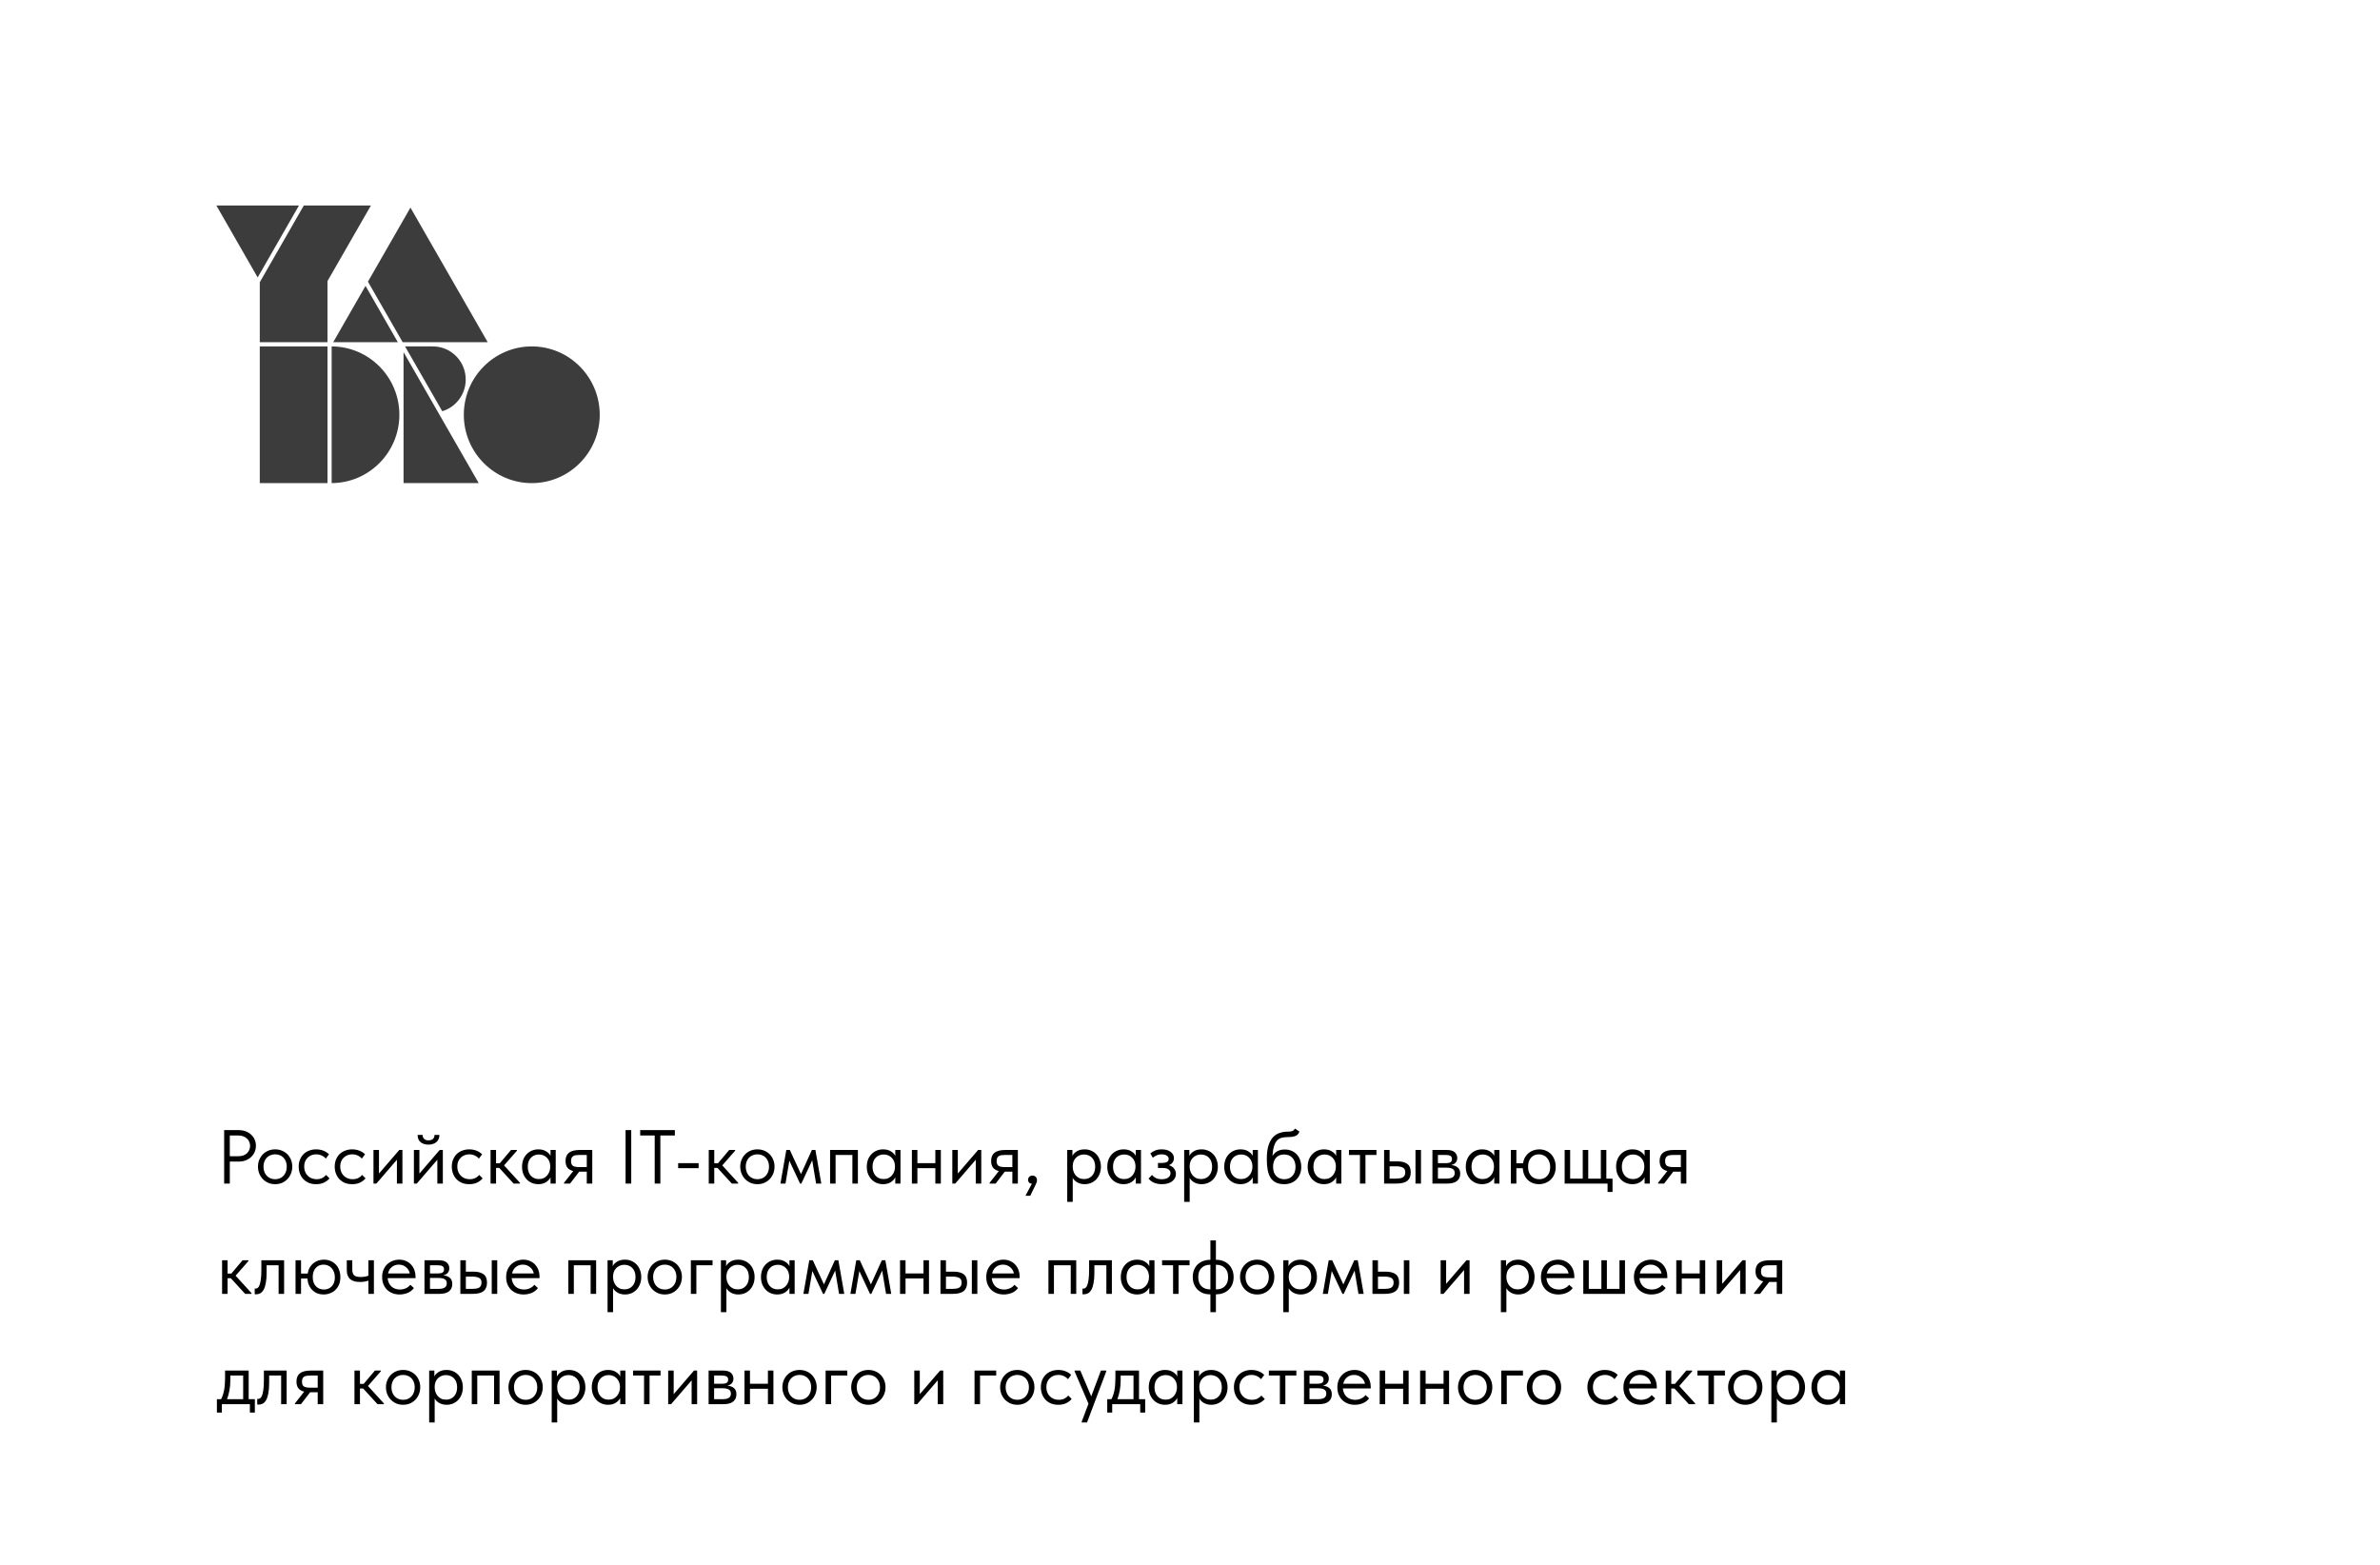 <?xml version="1.0" encoding="UTF-8"?> <svg xmlns="http://www.w3.org/2000/svg" width="561" height="369" viewBox="0 0 561 369" fill="none"><rect width="561" height="369" fill="white"></rect><path d="M61.232 113.88H77.192V81.659H61.232V113.88Z" fill="#3C3C3C"></path><path d="M95.122 113.88H112.841L95.122 83.01V113.88Z" fill="#3C3C3C"></path><path d="M94.916 80.668H114.963L96.749 48.94L86.728 66.397L94.916 80.668Z" fill="#3C3C3C"></path><path d="M78.54 80.668H93.78L86.16 67.389L78.54 80.668Z" fill="#3C3C3C"></path><path d="M51 48.441L60.736 65.406L70.473 48.441H51Z" fill="#3C3C3C"></path><path d="M61.232 80.668H77.192V66.263L87.43 48.441H71.616L61.232 66.531V80.668Z" fill="#3C3C3C"></path><path d="M95.479 81.659L104.248 96.939C108.354 95.698 110.682 91.349 109.449 87.219C108.457 83.904 105.421 81.641 101.986 81.659H95.479Z" fill="#3C3C3C"></path><path d="M78.177 81.659V113.88C86.982 113.85 94.136 106.635 94.136 97.767C94.136 88.898 86.982 81.69 78.177 81.659Z" fill="#3C3C3C"></path><path d="M125.347 81.659C116.512 81.659 109.328 88.886 109.328 97.773C109.328 106.66 116.512 113.886 125.347 113.886C134.183 113.886 141.367 106.66 141.367 97.773C141.367 88.886 134.183 81.659 125.347 81.659Z" fill="#3C3C3C"></path><path d="M56.256 266.4C56.868 266.4 57.426 266.496 57.93 266.688C58.434 266.88 58.86 267.144 59.208 267.48C59.568 267.804 59.844 268.194 60.036 268.65C60.228 269.094 60.324 269.568 60.324 270.072C60.324 270.588 60.228 271.074 60.036 271.53C59.844 271.986 59.568 272.382 59.208 272.718C58.86 273.054 58.434 273.324 57.93 273.528C57.426 273.72 56.868 273.816 56.256 273.816H54.168V279H52.836V266.4H56.256ZM56.166 272.556C56.61 272.556 57 272.496 57.336 272.376C57.684 272.244 57.978 272.07 58.218 271.854C58.458 271.626 58.638 271.362 58.758 271.062C58.89 270.762 58.956 270.444 58.956 270.108C58.956 269.772 58.89 269.46 58.758 269.172C58.638 268.872 58.458 268.614 58.218 268.398C57.978 268.17 57.684 267.99 57.336 267.858C57 267.726 56.61 267.66 56.166 267.66H54.168V272.556H56.166ZM64.859 279.144C64.283 279.144 63.749 279.042 63.257 278.838C62.765 278.622 62.333 278.328 61.961 277.956C61.601 277.584 61.319 277.146 61.115 276.642C60.911 276.138 60.809 275.592 60.809 275.004C60.809 274.428 60.911 273.894 61.115 273.402C61.319 272.898 61.601 272.466 61.961 272.106C62.321 271.734 62.747 271.446 63.239 271.242C63.743 271.038 64.283 270.936 64.859 270.936C65.435 270.936 65.969 271.038 66.461 271.242C66.953 271.446 67.379 271.728 67.739 272.088C68.099 272.448 68.381 272.88 68.585 273.384C68.789 273.876 68.891 274.416 68.891 275.004C68.891 275.592 68.789 276.138 68.585 276.642C68.381 277.146 68.099 277.584 67.739 277.956C67.379 278.328 66.953 278.622 66.461 278.838C65.969 279.042 65.435 279.144 64.859 279.144ZM64.859 277.974C65.267 277.974 65.639 277.902 65.975 277.758C66.311 277.614 66.599 277.41 66.839 277.146C67.079 276.882 67.265 276.57 67.397 276.21C67.529 275.838 67.595 275.436 67.595 275.004C67.595 274.572 67.529 274.182 67.397 273.834C67.265 273.474 67.079 273.168 66.839 272.916C66.599 272.652 66.311 272.454 65.975 272.322C65.639 272.178 65.267 272.106 64.859 272.106C64.451 272.106 64.079 272.178 63.743 272.322C63.407 272.454 63.113 272.652 62.861 272.916C62.621 273.168 62.435 273.474 62.303 273.834C62.171 274.182 62.105 274.572 62.105 275.004C62.105 275.436 62.171 275.838 62.303 276.21C62.435 276.57 62.621 276.882 62.861 277.146C63.113 277.41 63.407 277.614 63.743 277.758C64.079 277.902 64.451 277.974 64.859 277.974ZM74.51 279.144C73.874 279.144 73.304 279.042 72.8 278.838C72.296 278.622 71.864 278.328 71.504 277.956C71.156 277.584 70.886 277.146 70.694 276.642C70.502 276.138 70.406 275.592 70.406 275.004C70.406 274.368 70.514 273.798 70.73 273.294C70.946 272.79 71.234 272.364 71.594 272.016C71.966 271.668 72.398 271.404 72.89 271.224C73.394 271.032 73.934 270.936 74.51 270.936C75.122 270.936 75.692 271.038 76.22 271.242C76.748 271.446 77.192 271.734 77.552 272.106L76.796 273.114C76.532 272.802 76.202 272.556 75.806 272.376C75.41 272.196 74.984 272.106 74.528 272.106C74.144 272.106 73.778 272.172 73.43 272.304C73.094 272.436 72.794 272.628 72.53 272.88C72.278 273.12 72.074 273.42 71.918 273.78C71.774 274.128 71.702 274.53 71.702 274.986C71.702 275.43 71.774 275.838 71.918 276.21C72.062 276.57 72.266 276.882 72.53 277.146C72.794 277.41 73.1 277.614 73.448 277.758C73.808 277.902 74.198 277.974 74.618 277.974C75.11 277.974 75.548 277.884 75.932 277.704C76.316 277.512 76.628 277.266 76.868 276.966L77.678 277.776C77.342 278.172 76.91 278.502 76.382 278.766C75.854 279.018 75.23 279.144 74.51 279.144ZM83.001 279.144C82.365 279.144 81.795 279.042 81.291 278.838C80.787 278.622 80.355 278.328 79.995 277.956C79.647 277.584 79.377 277.146 79.185 276.642C78.993 276.138 78.897 275.592 78.897 275.004C78.897 274.368 79.005 273.798 79.221 273.294C79.437 272.79 79.725 272.364 80.085 272.016C80.457 271.668 80.889 271.404 81.381 271.224C81.885 271.032 82.425 270.936 83.001 270.936C83.613 270.936 84.183 271.038 84.711 271.242C85.239 271.446 85.683 271.734 86.043 272.106L85.287 273.114C85.023 272.802 84.693 272.556 84.297 272.376C83.901 272.196 83.475 272.106 83.019 272.106C82.635 272.106 82.269 272.172 81.921 272.304C81.585 272.436 81.285 272.628 81.021 272.88C80.769 273.12 80.565 273.42 80.409 273.78C80.265 274.128 80.193 274.53 80.193 274.986C80.193 275.43 80.265 275.838 80.409 276.21C80.553 276.57 80.757 276.882 81.021 277.146C81.285 277.41 81.591 277.614 81.939 277.758C82.299 277.902 82.689 277.974 83.109 277.974C83.601 277.974 84.039 277.884 84.423 277.704C84.807 277.512 85.119 277.266 85.359 276.966L86.169 277.776C85.833 278.172 85.401 278.502 84.873 278.766C84.345 279.018 83.721 279.144 83.001 279.144ZM88.034 271.08H89.33V276.642L94.118 271.08H94.856V279H93.56V273.384L88.718 279H88.034V271.08ZM97.561 271.08H98.857V276.642L103.645 271.08H104.383V279H103.087V273.384L98.245 279H97.561V271.08ZM100.981 269.82C100.237 269.82 99.625 269.628 99.145 269.244C98.665 268.848 98.431 268.278 98.443 267.534H99.613C99.613 267.918 99.733 268.23 99.973 268.47C100.213 268.698 100.561 268.812 101.017 268.812C101.449 268.812 101.791 268.704 102.043 268.488C102.295 268.26 102.421 267.942 102.421 267.534H103.573C103.561 268.278 103.315 268.848 102.835 269.244C102.355 269.628 101.737 269.82 100.981 269.82ZM110.598 279.144C109.962 279.144 109.392 279.042 108.888 278.838C108.384 278.622 107.952 278.328 107.592 277.956C107.244 277.584 106.974 277.146 106.782 276.642C106.59 276.138 106.494 275.592 106.494 275.004C106.494 274.368 106.602 273.798 106.818 273.294C107.034 272.79 107.322 272.364 107.682 272.016C108.054 271.668 108.486 271.404 108.978 271.224C109.482 271.032 110.022 270.936 110.598 270.936C111.21 270.936 111.78 271.038 112.308 271.242C112.836 271.446 113.28 271.734 113.64 272.106L112.884 273.114C112.62 272.802 112.29 272.556 111.894 272.376C111.498 272.196 111.072 272.106 110.616 272.106C110.232 272.106 109.866 272.172 109.518 272.304C109.182 272.436 108.882 272.628 108.618 272.88C108.366 273.12 108.162 273.42 108.006 273.78C107.862 274.128 107.79 274.53 107.79 274.986C107.79 275.43 107.862 275.838 108.006 276.21C108.15 276.57 108.354 276.882 108.618 277.146C108.882 277.41 109.188 277.614 109.536 277.758C109.896 277.902 110.286 277.974 110.706 277.974C111.198 277.974 111.636 277.884 112.02 277.704C112.404 277.512 112.716 277.266 112.956 276.966L113.766 277.776C113.43 278.172 112.998 278.502 112.47 278.766C111.942 279.018 111.318 279.144 110.598 279.144ZM115.631 271.08H116.927V274.212H117.809L120.455 271.08H121.841V271.26L118.817 274.716L122.561 278.82V279H121.067L117.683 275.31H116.927V279H115.631V271.08ZM126.887 279.144C126.383 279.144 125.897 279.054 125.429 278.874C124.961 278.682 124.553 278.412 124.205 278.064C123.857 277.704 123.575 277.272 123.359 276.768C123.155 276.252 123.053 275.676 123.053 275.04C123.053 274.416 123.149 273.852 123.341 273.348C123.545 272.832 123.821 272.4 124.169 272.052C124.517 271.692 124.925 271.416 125.393 271.224C125.861 271.032 126.359 270.936 126.887 270.936C127.643 270.936 128.267 271.098 128.759 271.422C129.263 271.734 129.599 272.088 129.767 272.484V271.08H130.991V279H129.767V277.524C129.539 277.992 129.173 278.382 128.669 278.694C128.165 278.994 127.571 279.144 126.887 279.144ZM127.013 277.938C127.445 277.938 127.829 277.86 128.165 277.704C128.501 277.536 128.777 277.32 128.993 277.056C129.221 276.78 129.395 276.474 129.515 276.138C129.635 275.79 129.695 275.442 129.695 275.094V274.806C129.683 274.458 129.617 274.128 129.497 273.816C129.377 273.492 129.203 273.21 128.975 272.97C128.759 272.718 128.489 272.52 128.165 272.376C127.841 272.22 127.469 272.142 127.049 272.142C126.665 272.142 126.311 272.208 125.987 272.34C125.675 272.46 125.399 272.646 125.159 272.898C124.919 273.138 124.733 273.438 124.601 273.798C124.469 274.158 124.403 274.566 124.403 275.022C124.403 275.898 124.643 276.606 125.123 277.146C125.603 277.674 126.233 277.938 127.013 277.938ZM132.946 278.82L135.124 276.048C134.524 275.904 134.068 275.64 133.756 275.256C133.456 274.872 133.306 274.338 133.306 273.654C133.306 272.79 133.576 272.148 134.116 271.728C134.656 271.296 135.508 271.08 136.672 271.08H139.606V279H138.31V276.192H136.528L134.368 279H132.946V278.82ZM138.31 275.112V272.25H136.672C136.348 272.25 136.054 272.268 135.79 272.304C135.538 272.328 135.322 272.394 135.142 272.502C134.974 272.598 134.842 272.742 134.746 272.934C134.65 273.126 134.602 273.378 134.602 273.69C134.602 274.242 134.752 274.62 135.052 274.824C135.364 275.016 135.856 275.112 136.528 275.112H138.31ZM148.791 279H147.459V266.4H148.791V279ZM154.323 267.66H150.903V266.4H159.075V267.66H155.655V279H154.323V267.66ZM164.675 275.364H159.851V274.194H164.675V275.364ZM167.065 271.08H168.361V274.212H169.243L171.889 271.08H173.275V271.26L170.251 274.716L173.995 278.82V279H172.501L169.117 275.31H168.361V279H167.065V271.08ZM178.536 279.144C177.96 279.144 177.426 279.042 176.934 278.838C176.442 278.622 176.01 278.328 175.638 277.956C175.278 277.584 174.996 277.146 174.792 276.642C174.588 276.138 174.486 275.592 174.486 275.004C174.486 274.428 174.588 273.894 174.792 273.402C174.996 272.898 175.278 272.466 175.638 272.106C175.998 271.734 176.424 271.446 176.916 271.242C177.42 271.038 177.96 270.936 178.536 270.936C179.112 270.936 179.646 271.038 180.138 271.242C180.63 271.446 181.056 271.728 181.416 272.088C181.776 272.448 182.058 272.88 182.262 273.384C182.466 273.876 182.568 274.416 182.568 275.004C182.568 275.592 182.466 276.138 182.262 276.642C182.058 277.146 181.776 277.584 181.416 277.956C181.056 278.328 180.63 278.622 180.138 278.838C179.646 279.042 179.112 279.144 178.536 279.144ZM178.536 277.974C178.944 277.974 179.316 277.902 179.652 277.758C179.988 277.614 180.276 277.41 180.516 277.146C180.756 276.882 180.942 276.57 181.074 276.21C181.206 275.838 181.272 275.436 181.272 275.004C181.272 274.572 181.206 274.182 181.074 273.834C180.942 273.474 180.756 273.168 180.516 272.916C180.276 272.652 179.988 272.454 179.652 272.322C179.316 272.178 178.944 272.106 178.536 272.106C178.128 272.106 177.756 272.178 177.42 272.322C177.084 272.454 176.79 272.652 176.538 272.916C176.298 273.168 176.112 273.474 175.98 273.834C175.848 274.182 175.782 274.572 175.782 275.004C175.782 275.436 175.848 275.838 175.98 276.21C176.112 276.57 176.298 276.882 176.538 277.146C176.79 277.41 177.084 277.614 177.42 277.758C177.756 277.902 178.128 277.974 178.536 277.974ZM185.346 271.08H186.174L188.802 276.768L191.376 271.08H192.204L193.59 279H192.366L191.448 273.51L188.892 279H188.586L186.066 273.618L185.148 279H183.96L185.346 271.08ZM195.664 271.08H202.216V279H200.92V272.25H196.96V279H195.664V271.08ZM208.151 279.144C207.647 279.144 207.161 279.054 206.693 278.874C206.225 278.682 205.817 278.412 205.469 278.064C205.121 277.704 204.839 277.272 204.623 276.768C204.419 276.252 204.317 275.676 204.317 275.04C204.317 274.416 204.413 273.852 204.605 273.348C204.809 272.832 205.085 272.4 205.433 272.052C205.781 271.692 206.189 271.416 206.657 271.224C207.125 271.032 207.623 270.936 208.151 270.936C208.907 270.936 209.531 271.098 210.023 271.422C210.527 271.734 210.863 272.088 211.031 272.484V271.08H212.255V279H211.031V277.524C210.803 277.992 210.437 278.382 209.933 278.694C209.429 278.994 208.835 279.144 208.151 279.144ZM208.277 277.938C208.709 277.938 209.093 277.86 209.429 277.704C209.765 277.536 210.041 277.32 210.257 277.056C210.485 276.78 210.659 276.474 210.779 276.138C210.899 275.79 210.959 275.442 210.959 275.094V274.806C210.947 274.458 210.881 274.128 210.761 273.816C210.641 273.492 210.467 273.21 210.239 272.97C210.023 272.718 209.753 272.52 209.429 272.376C209.105 272.22 208.733 272.142 208.313 272.142C207.929 272.142 207.575 272.208 207.251 272.34C206.939 272.46 206.663 272.646 206.423 272.898C206.183 273.138 205.997 273.438 205.865 273.798C205.733 274.158 205.667 274.566 205.667 275.022C205.667 275.898 205.907 276.606 206.387 277.146C206.867 277.674 207.497 277.938 208.277 277.938ZM220.474 275.364H216.244V279H214.948V271.08H216.244V274.194H220.474V271.08H221.77V279H220.474V275.364ZM224.475 271.08H225.771V276.642L230.559 271.08H231.297V279H230.001V273.384L225.159 279H224.475V271.08ZM233.264 278.82L235.442 276.048C234.842 275.904 234.386 275.64 234.074 275.256C233.774 274.872 233.624 274.338 233.624 273.654C233.624 272.79 233.894 272.148 234.434 271.728C234.974 271.296 235.826 271.08 236.99 271.08H239.924V279H238.628V276.192H236.846L234.686 279H233.264V278.82ZM238.628 275.112V272.25H236.99C236.666 272.25 236.372 272.268 236.108 272.304C235.856 272.328 235.64 272.394 235.46 272.502C235.292 272.598 235.16 272.742 235.064 272.934C234.968 273.126 234.92 273.378 234.92 273.69C234.92 274.242 235.07 274.62 235.37 274.824C235.682 275.016 236.174 275.112 236.846 275.112H238.628ZM243.228 279.036C242.928 279.012 242.7 278.916 242.544 278.748C242.4 278.568 242.328 278.358 242.328 278.118C242.328 277.818 242.43 277.578 242.634 277.398C242.838 277.206 243.072 277.11 243.336 277.11C243.66 277.11 243.924 277.212 244.128 277.416C244.332 277.62 244.434 277.878 244.434 278.19C244.434 278.502 244.338 278.838 244.146 279.198C243.966 279.558 243.744 280.014 243.48 280.566L242.85 281.88H241.716L243.228 279.036ZM251.563 283.32V271.08H252.787V272.484C252.955 272.088 253.285 271.734 253.777 271.422C254.269 271.098 254.899 270.936 255.667 270.936C256.195 270.936 256.693 271.032 257.161 271.224C257.629 271.416 258.037 271.692 258.385 272.052C258.733 272.4 259.003 272.832 259.195 273.348C259.399 273.852 259.501 274.416 259.501 275.04C259.501 275.676 259.393 276.252 259.177 276.768C258.973 277.272 258.697 277.704 258.349 278.064C258.001 278.412 257.593 278.682 257.125 278.874C256.657 279.054 256.171 279.144 255.667 279.144C255.019 279.144 254.449 279.006 253.957 278.73C253.465 278.454 253.099 278.1 252.859 277.668V283.32H251.563ZM255.505 272.142C255.085 272.142 254.713 272.22 254.389 272.376C254.065 272.52 253.789 272.718 253.561 272.97C253.333 273.21 253.159 273.492 253.039 273.816C252.931 274.128 252.871 274.458 252.859 274.806V275.094C252.859 275.442 252.919 275.79 253.039 276.138C253.159 276.474 253.327 276.78 253.543 277.056C253.771 277.32 254.053 277.536 254.389 277.704C254.725 277.86 255.109 277.938 255.541 277.938C256.321 277.938 256.951 277.674 257.431 277.146C257.911 276.606 258.151 275.898 258.151 275.022C258.151 274.566 258.085 274.158 257.953 273.798C257.821 273.438 257.635 273.138 257.395 272.898C257.155 272.646 256.873 272.46 256.549 272.34C256.225 272.208 255.877 272.142 255.505 272.142ZM264.84 279.144C264.336 279.144 263.85 279.054 263.382 278.874C262.914 278.682 262.506 278.412 262.158 278.064C261.81 277.704 261.528 277.272 261.312 276.768C261.108 276.252 261.006 275.676 261.006 275.04C261.006 274.416 261.102 273.852 261.294 273.348C261.498 272.832 261.774 272.4 262.122 272.052C262.47 271.692 262.878 271.416 263.346 271.224C263.814 271.032 264.312 270.936 264.84 270.936C265.596 270.936 266.22 271.098 266.712 271.422C267.216 271.734 267.552 272.088 267.72 272.484V271.08H268.944V279H267.72V277.524C267.492 277.992 267.126 278.382 266.622 278.694C266.118 278.994 265.524 279.144 264.84 279.144ZM264.966 277.938C265.398 277.938 265.782 277.86 266.118 277.704C266.454 277.536 266.73 277.32 266.946 277.056C267.174 276.78 267.348 276.474 267.468 276.138C267.588 275.79 267.648 275.442 267.648 275.094V274.806C267.636 274.458 267.57 274.128 267.45 273.816C267.33 273.492 267.156 273.21 266.928 272.97C266.712 272.718 266.442 272.52 266.118 272.376C265.794 272.22 265.422 272.142 265.002 272.142C264.618 272.142 264.264 272.208 263.94 272.34C263.628 272.46 263.352 272.646 263.112 272.898C262.872 273.138 262.686 273.438 262.554 273.798C262.422 274.158 262.356 274.566 262.356 275.022C262.356 275.898 262.596 276.606 263.076 277.146C263.556 277.674 264.186 277.938 264.966 277.938ZM273.869 279.144C273.437 279.144 273.053 279.102 272.717 279.018C272.381 278.934 272.081 278.832 271.817 278.712C271.565 278.58 271.349 278.436 271.169 278.28C270.989 278.124 270.839 277.974 270.719 277.83L271.547 276.966C271.787 277.266 272.093 277.512 272.465 277.704C272.837 277.884 273.299 277.974 273.851 277.974C274.511 277.974 275.015 277.842 275.363 277.578C275.723 277.314 275.903 276.972 275.903 276.552C275.903 276.18 275.753 275.886 275.453 275.67C275.165 275.442 274.715 275.328 274.103 275.328H272.951V274.14H273.887C274.367 274.14 274.751 274.068 275.039 273.924C275.327 273.768 275.471 273.516 275.471 273.168C275.471 272.844 275.315 272.586 275.003 272.394C274.691 272.202 274.289 272.106 273.797 272.106C273.389 272.106 273.017 272.178 272.681 272.322C272.345 272.454 272.033 272.652 271.745 272.916L271.151 271.89C271.463 271.626 271.829 271.404 272.249 271.224C272.669 271.032 273.197 270.936 273.833 270.936C274.733 270.936 275.435 271.134 275.939 271.53C276.455 271.914 276.713 272.406 276.713 273.006C276.713 273.39 276.605 273.732 276.389 274.032C276.185 274.32 275.897 274.53 275.525 274.662C276.065 274.83 276.473 275.1 276.749 275.472C277.037 275.832 277.181 276.252 277.181 276.732C277.181 277.416 276.887 277.992 276.299 278.46C275.723 278.916 274.913 279.144 273.869 279.144ZM279.125 283.32V271.08H280.349V272.484C280.517 272.088 280.847 271.734 281.339 271.422C281.831 271.098 282.461 270.936 283.229 270.936C283.757 270.936 284.255 271.032 284.723 271.224C285.191 271.416 285.599 271.692 285.947 272.052C286.295 272.4 286.565 272.832 286.757 273.348C286.961 273.852 287.063 274.416 287.063 275.04C287.063 275.676 286.955 276.252 286.739 276.768C286.535 277.272 286.259 277.704 285.911 278.064C285.563 278.412 285.155 278.682 284.687 278.874C284.219 279.054 283.733 279.144 283.229 279.144C282.581 279.144 282.011 279.006 281.519 278.73C281.027 278.454 280.661 278.1 280.421 277.668V283.32H279.125ZM283.067 272.142C282.647 272.142 282.275 272.22 281.951 272.376C281.627 272.52 281.351 272.718 281.123 272.97C280.895 273.21 280.721 273.492 280.601 273.816C280.493 274.128 280.433 274.458 280.421 274.806V275.094C280.421 275.442 280.481 275.79 280.601 276.138C280.721 276.474 280.889 276.78 281.105 277.056C281.333 277.32 281.615 277.536 281.951 277.704C282.287 277.86 282.671 277.938 283.103 277.938C283.883 277.938 284.513 277.674 284.993 277.146C285.473 276.606 285.713 275.898 285.713 275.022C285.713 274.566 285.647 274.158 285.515 273.798C285.383 273.438 285.197 273.138 284.957 272.898C284.717 272.646 284.435 272.46 284.111 272.34C283.787 272.208 283.439 272.142 283.067 272.142ZM292.403 279.144C291.899 279.144 291.413 279.054 290.945 278.874C290.477 278.682 290.069 278.412 289.721 278.064C289.373 277.704 289.091 277.272 288.875 276.768C288.671 276.252 288.569 275.676 288.569 275.04C288.569 274.416 288.665 273.852 288.857 273.348C289.061 272.832 289.337 272.4 289.685 272.052C290.033 271.692 290.441 271.416 290.909 271.224C291.377 271.032 291.875 270.936 292.403 270.936C293.159 270.936 293.783 271.098 294.275 271.422C294.779 271.734 295.115 272.088 295.283 272.484V271.08H296.507V279H295.283V277.524C295.055 277.992 294.689 278.382 294.185 278.694C293.681 278.994 293.087 279.144 292.403 279.144ZM292.529 277.938C292.961 277.938 293.345 277.86 293.681 277.704C294.017 277.536 294.293 277.32 294.509 277.056C294.737 276.78 294.911 276.474 295.031 276.138C295.151 275.79 295.211 275.442 295.211 275.094V274.806C295.199 274.458 295.133 274.128 295.013 273.816C294.893 273.492 294.719 273.21 294.491 272.97C294.275 272.718 294.005 272.52 293.681 272.376C293.357 272.22 292.985 272.142 292.564 272.142C292.181 272.142 291.827 272.208 291.503 272.34C291.191 272.46 290.915 272.646 290.675 272.898C290.435 273.138 290.249 273.438 290.117 273.798C289.985 274.158 289.919 274.566 289.919 275.022C289.919 275.898 290.159 276.606 290.639 277.146C291.119 277.674 291.749 277.938 292.529 277.938ZM302.764 279.144C301.972 279.144 301.306 279.018 300.766 278.766C300.238 278.502 299.812 278.124 299.488 277.632C299.176 277.128 298.948 276.51 298.804 275.778C298.672 275.034 298.606 274.176 298.606 273.204C298.606 271.944 298.732 270.9 298.984 270.072C299.248 269.244 299.602 268.584 300.046 268.092C300.502 267.6 301.03 267.258 301.63 267.066C302.242 266.862 302.89 266.76 303.574 266.76C304.03 266.76 304.378 266.712 304.618 266.616C304.858 266.52 305.074 266.328 305.266 266.04L306.292 266.742C306.124 267.246 305.818 267.588 305.374 267.768C304.942 267.948 304.354 268.038 303.61 268.038C303.046 268.038 302.548 268.092 302.116 268.2C301.696 268.308 301.33 268.524 301.018 268.848C300.718 269.172 300.478 269.628 300.298 270.216C300.118 270.792 299.998 271.554 299.938 272.502C300.274 271.962 300.682 271.572 301.162 271.332C301.642 271.092 302.2 270.972 302.836 270.972C303.448 270.972 303.994 271.08 304.474 271.296C304.954 271.5 305.362 271.788 305.698 272.16C306.034 272.52 306.286 272.952 306.454 273.456C306.634 273.96 306.724 274.5 306.724 275.076C306.724 275.724 306.616 276.306 306.4 276.822C306.184 277.326 305.896 277.752 305.536 278.1C305.176 278.436 304.756 278.694 304.276 278.874C303.796 279.054 303.292 279.144 302.764 279.144ZM302.728 277.974C303.52 277.974 304.156 277.716 304.636 277.2C305.128 276.672 305.374 275.958 305.374 275.058C305.374 274.626 305.314 274.236 305.194 273.888C305.074 273.528 304.9 273.222 304.672 272.97C304.444 272.706 304.162 272.502 303.826 272.358C303.502 272.214 303.124 272.142 302.692 272.142C301.864 272.142 301.222 272.406 300.766 272.934C300.31 273.45 300.082 274.152 300.082 275.04C300.082 275.976 300.328 276.702 300.82 277.218C301.312 277.722 301.948 277.974 302.728 277.974ZM312.072 279.144C311.568 279.144 311.082 279.054 310.614 278.874C310.146 278.682 309.738 278.412 309.39 278.064C309.042 277.704 308.76 277.272 308.544 276.768C308.34 276.252 308.238 275.676 308.238 275.04C308.238 274.416 308.334 273.852 308.526 273.348C308.73 272.832 309.006 272.4 309.354 272.052C309.702 271.692 310.11 271.416 310.578 271.224C311.046 271.032 311.544 270.936 312.072 270.936C312.828 270.936 313.452 271.098 313.944 271.422C314.448 271.734 314.784 272.088 314.952 272.484V271.08H316.176V279H314.952V277.524C314.724 277.992 314.358 278.382 313.854 278.694C313.35 278.994 312.756 279.144 312.072 279.144ZM312.198 277.938C312.63 277.938 313.014 277.86 313.35 277.704C313.686 277.536 313.962 277.32 314.178 277.056C314.406 276.78 314.58 276.474 314.7 276.138C314.82 275.79 314.88 275.442 314.88 275.094V274.806C314.868 274.458 314.802 274.128 314.682 273.816C314.562 273.492 314.388 273.21 314.16 272.97C313.944 272.718 313.674 272.52 313.35 272.376C313.026 272.22 312.654 272.142 312.234 272.142C311.85 272.142 311.496 272.208 311.172 272.34C310.86 272.46 310.584 272.646 310.344 272.898C310.104 273.138 309.918 273.438 309.786 273.798C309.654 274.158 309.588 274.566 309.588 275.022C309.588 275.898 309.828 276.606 310.308 277.146C310.788 277.674 311.418 277.938 312.198 277.938ZM320.562 272.25H317.97V271.08H324.45V272.25H321.858V279H320.562V272.25ZM329.33 273.762C330.386 273.762 331.184 273.966 331.724 274.374C332.264 274.782 332.534 275.442 332.534 276.354C332.534 277.242 332.264 277.908 331.724 278.352C331.184 278.784 330.326 279 329.15 279H326.252V271.08H327.548V273.762H329.33ZM333.65 271.08H334.946V279H333.65V271.08ZM328.952 277.83C329.276 277.83 329.576 277.812 329.852 277.776C330.14 277.74 330.386 277.674 330.59 277.578C330.794 277.47 330.95 277.32 331.058 277.128C331.178 276.936 331.238 276.678 331.238 276.354C331.238 275.802 331.052 275.43 330.68 275.238C330.308 275.034 329.78 274.932 329.096 274.932H327.548V277.83H328.952ZM337.643 271.08H341.063C341.891 271.08 342.503 271.26 342.899 271.62C343.295 271.968 343.493 272.418 343.493 272.97C343.493 273.426 343.361 273.798 343.097 274.086C342.845 274.362 342.497 274.542 342.053 274.626C342.677 274.686 343.187 274.872 343.583 275.184C343.991 275.496 344.195 275.994 344.195 276.678C344.195 277.398 343.943 277.968 343.439 278.388C342.935 278.796 342.173 279 341.153 279H337.643V271.08ZM338.939 275.256V277.83H340.793C341.537 277.83 342.071 277.728 342.395 277.524C342.731 277.308 342.899 276.972 342.899 276.516C342.899 276.048 342.731 275.724 342.395 275.544C342.071 275.352 341.597 275.256 340.973 275.256H338.939ZM338.939 272.25V274.194H340.739C341.219 274.194 341.591 274.128 341.855 273.996C342.119 273.852 342.251 273.594 342.251 273.222C342.251 272.862 342.125 272.61 341.873 272.466C341.621 272.322 341.231 272.25 340.703 272.25H338.939ZM349.338 279.144C348.834 279.144 348.348 279.054 347.88 278.874C347.412 278.682 347.004 278.412 346.656 278.064C346.308 277.704 346.026 277.272 345.81 276.768C345.606 276.252 345.504 275.676 345.504 275.04C345.504 274.416 345.6 273.852 345.792 273.348C345.996 272.832 346.272 272.4 346.62 272.052C346.968 271.692 347.376 271.416 347.844 271.224C348.312 271.032 348.81 270.936 349.338 270.936C350.094 270.936 350.718 271.098 351.21 271.422C351.714 271.734 352.05 272.088 352.218 272.484V271.08H353.442V279H352.218V277.524C351.99 277.992 351.624 278.382 351.12 278.694C350.616 278.994 350.022 279.144 349.338 279.144ZM349.464 277.938C349.896 277.938 350.28 277.86 350.616 277.704C350.952 277.536 351.228 277.32 351.444 277.056C351.672 276.78 351.846 276.474 351.966 276.138C352.086 275.79 352.146 275.442 352.146 275.094V274.806C352.134 274.458 352.068 274.128 351.948 273.816C351.828 273.492 351.654 273.21 351.426 272.97C351.21 272.718 350.94 272.52 350.616 272.376C350.292 272.22 349.92 272.142 349.5 272.142C349.116 272.142 348.762 272.208 348.438 272.34C348.126 272.46 347.85 272.646 347.61 272.898C347.37 273.138 347.184 273.438 347.052 273.798C346.92 274.158 346.854 274.566 346.854 275.022C346.854 275.898 347.094 276.606 347.574 277.146C348.054 277.674 348.684 277.938 349.464 277.938ZM356.135 271.08H357.431V274.212H358.997C359.081 273.684 359.237 273.216 359.465 272.808C359.705 272.4 359.993 272.058 360.329 271.782C360.677 271.506 361.061 271.296 361.481 271.152C361.913 271.008 362.363 270.936 362.831 270.936C363.371 270.936 363.875 271.032 364.343 271.224C364.823 271.416 365.237 271.692 365.585 272.052C365.933 272.4 366.203 272.832 366.395 273.348C366.599 273.852 366.701 274.416 366.701 275.04C366.701 275.712 366.593 276.306 366.377 276.822C366.161 277.326 365.867 277.752 365.495 278.1C365.135 278.436 364.715 278.694 364.235 278.874C363.755 279.054 363.257 279.144 362.741 279.144C362.225 279.144 361.739 279.06 361.283 278.892C360.839 278.712 360.449 278.46 360.113 278.136C359.777 277.812 359.507 277.422 359.303 276.966C359.099 276.498 358.979 275.97 358.943 275.382H357.431V279H356.135V271.08ZM362.831 277.974C363.587 277.974 364.205 277.716 364.685 277.2C365.165 276.684 365.405 275.988 365.405 275.112C365.405 274.644 365.333 274.23 365.189 273.87C365.057 273.498 364.871 273.18 364.631 272.916C364.403 272.652 364.121 272.454 363.785 272.322C363.461 272.178 363.113 272.106 362.741 272.106C361.973 272.106 361.355 272.37 360.887 272.898C360.419 273.426 360.185 274.134 360.185 275.022C360.185 275.946 360.431 276.672 360.923 277.2C361.427 277.716 362.063 277.974 362.831 277.974ZM378.925 279H368.809V271.08H370.105V277.83H373.075V271.08H374.371V277.83H377.341V271.08H378.637V277.83H380.095V280.98H378.925V279ZM384.776 279.144C384.272 279.144 383.786 279.054 383.318 278.874C382.85 278.682 382.442 278.412 382.094 278.064C381.746 277.704 381.464 277.272 381.248 276.768C381.044 276.252 380.942 275.676 380.942 275.04C380.942 274.416 381.038 273.852 381.23 273.348C381.434 272.832 381.71 272.4 382.058 272.052C382.406 271.692 382.814 271.416 383.282 271.224C383.75 271.032 384.248 270.936 384.776 270.936C385.532 270.936 386.156 271.098 386.648 271.422C387.152 271.734 387.488 272.088 387.656 272.484V271.08H388.88V279H387.656V277.524C387.428 277.992 387.062 278.382 386.558 278.694C386.054 278.994 385.46 279.144 384.776 279.144ZM384.902 277.938C385.334 277.938 385.718 277.86 386.054 277.704C386.39 277.536 386.666 277.32 386.882 277.056C387.11 276.78 387.284 276.474 387.404 276.138C387.524 275.79 387.584 275.442 387.584 275.094V274.806C387.572 274.458 387.506 274.128 387.386 273.816C387.266 273.492 387.092 273.21 386.864 272.97C386.648 272.718 386.378 272.52 386.054 272.376C385.73 272.22 385.358 272.142 384.938 272.142C384.554 272.142 384.2 272.208 383.876 272.34C383.564 272.46 383.288 272.646 383.048 272.898C382.808 273.138 382.622 273.438 382.49 273.798C382.358 274.158 382.292 274.566 382.292 275.022C382.292 275.898 382.532 276.606 383.012 277.146C383.492 277.674 384.122 277.938 384.902 277.938ZM390.835 278.82L393.013 276.048C392.413 275.904 391.957 275.64 391.645 275.256C391.345 274.872 391.195 274.338 391.195 273.654C391.195 272.79 391.465 272.148 392.005 271.728C392.545 271.296 393.397 271.08 394.561 271.08H397.495V279H396.199V276.192H394.417L392.257 279H390.835V278.82ZM396.199 275.112V272.25H394.561C394.237 272.25 393.943 272.268 393.679 272.304C393.427 272.328 393.211 272.394 393.031 272.502C392.863 272.598 392.731 272.742 392.635 272.934C392.539 273.126 392.491 273.378 392.491 273.69C392.491 274.242 392.641 274.62 392.941 274.824C393.253 275.016 393.745 275.112 394.417 275.112H396.199ZM52.35 297.08H53.646V300.212H54.528L57.174 297.08H58.56V297.26L55.536 300.716L59.28 304.82V305H57.786L54.402 301.31H53.646V305H52.35V297.08ZM60.344 305.108C60.248 305.108 60.176 305.102 60.128 305.09C60.092 305.09 60.062 305.084 60.038 305.072V303.74C60.086 303.752 60.128 303.758 60.164 303.758C60.2 303.758 60.23 303.758 60.254 303.758C60.422 303.758 60.584 303.704 60.74 303.596C60.908 303.476 61.052 303.26 61.172 302.948C61.304 302.624 61.406 302.174 61.478 301.598C61.562 301.022 61.604 300.272 61.604 299.348V297.08H66.968V305H65.672V298.25H62.846V299.996C62.846 300.992 62.78 301.82 62.648 302.48C62.528 303.128 62.354 303.65 62.126 304.046C61.898 304.43 61.634 304.706 61.334 304.874C61.034 305.03 60.704 305.108 60.344 305.108ZM69.665 297.08H70.96V300.212H72.526C72.611 299.684 72.766 299.216 72.995 298.808C73.234 298.4 73.522 298.058 73.859 297.782C74.207 297.506 74.591 297.296 75.01 297.152C75.442 297.008 75.892 296.936 76.361 296.936C76.9 296.936 77.404 297.032 77.873 297.224C78.353 297.416 78.766 297.692 79.115 298.052C79.463 298.4 79.733 298.832 79.924 299.348C80.129 299.852 80.231 300.416 80.231 301.04C80.231 301.712 80.123 302.306 79.906 302.822C79.691 303.326 79.397 303.752 79.025 304.1C78.665 304.436 78.245 304.694 77.764 304.874C77.284 305.054 76.787 305.144 76.27 305.144C75.754 305.144 75.269 305.06 74.812 304.892C74.368 304.712 73.978 304.46 73.642 304.136C73.306 303.812 73.037 303.422 72.832 302.966C72.629 302.498 72.508 301.97 72.472 301.382H70.96V305H69.665V297.08ZM76.361 303.974C77.117 303.974 77.734 303.716 78.215 303.2C78.695 302.684 78.934 301.988 78.934 301.112C78.934 300.644 78.862 300.23 78.719 299.87C78.587 299.498 78.4 299.18 78.16 298.916C77.933 298.652 77.65 298.454 77.314 298.322C76.99 298.178 76.642 298.106 76.27 298.106C75.502 298.106 74.885 298.37 74.416 298.898C73.948 299.426 73.715 300.134 73.715 301.022C73.715 301.946 73.96 302.672 74.453 303.2C74.957 303.716 75.593 303.974 76.361 303.974ZM86.838 301.868C86.61 301.964 86.328 302.042 85.992 302.102C85.656 302.162 85.278 302.192 84.858 302.192C84.366 302.192 83.928 302.144 83.544 302.048C83.16 301.94 82.836 301.778 82.572 301.562C82.308 301.334 82.104 301.04 81.96 300.68C81.816 300.32 81.744 299.882 81.744 299.366V297.08H83.04V299.294C83.04 299.858 83.172 300.29 83.436 300.59C83.7 300.878 84.228 301.022 85.02 301.022C85.692 301.022 86.298 300.92 86.838 300.716V297.08H88.134V305H86.838V301.868ZM94.18 305.144C93.592 305.144 93.046 305.048 92.542 304.856C92.05 304.664 91.618 304.394 91.246 304.046C90.886 303.686 90.598 303.254 90.382 302.75C90.178 302.246 90.076 301.676 90.076 301.04C90.076 300.38 90.184 299.798 90.4 299.294C90.628 298.778 90.928 298.346 91.3 297.998C91.684 297.65 92.116 297.386 92.596 297.206C93.088 297.026 93.598 296.936 94.126 296.936C94.738 296.936 95.278 297.05 95.746 297.278C96.226 297.494 96.628 297.788 96.952 298.16C97.276 298.532 97.522 298.952 97.69 299.42C97.858 299.888 97.942 300.362 97.942 300.842V301.292H91.372C91.408 301.712 91.504 302.09 91.66 302.426C91.816 302.75 92.02 303.032 92.272 303.272C92.536 303.5 92.836 303.674 93.172 303.794C93.508 303.914 93.868 303.974 94.252 303.974C94.756 303.974 95.224 303.878 95.656 303.686C96.1 303.482 96.454 303.206 96.718 302.858L97.564 303.632C97.18 304.148 96.682 304.532 96.07 304.784C95.47 305.024 94.84 305.144 94.18 305.144ZM94 298.106C93.364 298.106 92.818 298.292 92.362 298.664C91.906 299.036 91.606 299.546 91.462 300.194H96.592C96.472 299.582 96.172 299.084 95.692 298.7C95.224 298.304 94.66 298.106 94 298.106ZM100.057 297.08H103.477C104.305 297.08 104.917 297.26 105.313 297.62C105.709 297.968 105.907 298.418 105.907 298.97C105.907 299.426 105.775 299.798 105.511 300.086C105.259 300.362 104.911 300.542 104.467 300.626C105.091 300.686 105.601 300.872 105.997 301.184C106.405 301.496 106.609 301.994 106.609 302.678C106.609 303.398 106.357 303.968 105.853 304.388C105.349 304.796 104.587 305 103.567 305H100.057V297.08ZM101.353 301.256V303.83H103.207C103.951 303.83 104.485 303.728 104.809 303.524C105.145 303.308 105.313 302.972 105.313 302.516C105.313 302.048 105.145 301.724 104.809 301.544C104.485 301.352 104.011 301.256 103.387 301.256H101.353ZM101.353 298.25V300.194H103.153C103.633 300.194 104.005 300.128 104.269 299.996C104.533 299.852 104.665 299.594 104.665 299.222C104.665 298.862 104.539 298.61 104.287 298.466C104.035 298.322 103.645 298.25 103.117 298.25H101.353ZM111.59 299.762C112.646 299.762 113.444 299.966 113.984 300.374C114.524 300.782 114.794 301.442 114.794 302.354C114.794 303.242 114.524 303.908 113.984 304.352C113.444 304.784 112.586 305 111.41 305H108.512V297.08H109.808V299.762H111.59ZM115.91 297.08H117.206V305H115.91V297.08ZM111.212 303.83C111.536 303.83 111.836 303.812 112.112 303.776C112.4 303.74 112.646 303.674 112.85 303.578C113.054 303.47 113.21 303.32 113.318 303.128C113.438 302.936 113.498 302.678 113.498 302.354C113.498 301.802 113.312 301.43 112.94 301.238C112.568 301.034 112.04 300.932 111.356 300.932H109.808V303.83H111.212ZM123.413 305.144C122.825 305.144 122.279 305.048 121.775 304.856C121.283 304.664 120.851 304.394 120.479 304.046C120.119 303.686 119.831 303.254 119.615 302.75C119.411 302.246 119.309 301.676 119.309 301.04C119.309 300.38 119.417 299.798 119.633 299.294C119.861 298.778 120.161 298.346 120.533 297.998C120.917 297.65 121.349 297.386 121.829 297.206C122.321 297.026 122.831 296.936 123.359 296.936C123.971 296.936 124.511 297.05 124.979 297.278C125.459 297.494 125.861 297.788 126.185 298.16C126.509 298.532 126.755 298.952 126.923 299.42C127.091 299.888 127.175 300.362 127.175 300.842V301.292H120.605C120.641 301.712 120.737 302.09 120.893 302.426C121.049 302.75 121.253 303.032 121.505 303.272C121.769 303.5 122.069 303.674 122.405 303.794C122.741 303.914 123.101 303.974 123.485 303.974C123.989 303.974 124.457 303.878 124.889 303.686C125.333 303.482 125.687 303.206 125.951 302.858L126.797 303.632C126.413 304.148 125.915 304.532 125.303 304.784C124.703 305.024 124.073 305.144 123.413 305.144ZM123.233 298.106C122.597 298.106 122.051 298.292 121.595 298.664C121.139 299.036 120.839 299.546 120.695 300.194H125.825C125.705 299.582 125.405 299.084 124.925 298.7C124.457 298.304 123.893 298.106 123.233 298.106ZM133.965 297.08H140.517V305H139.221V298.25H135.261V305H133.965V297.08ZM143.211 309.32V297.08H144.435V298.484C144.603 298.088 144.933 297.734 145.425 297.422C145.917 297.098 146.547 296.936 147.315 296.936C147.843 296.936 148.341 297.032 148.809 297.224C149.277 297.416 149.685 297.692 150.033 298.052C150.381 298.4 150.651 298.832 150.843 299.348C151.047 299.852 151.149 300.416 151.149 301.04C151.149 301.676 151.041 302.252 150.825 302.768C150.621 303.272 150.345 303.704 149.997 304.064C149.649 304.412 149.241 304.682 148.773 304.874C148.305 305.054 147.819 305.144 147.315 305.144C146.667 305.144 146.097 305.006 145.605 304.73C145.113 304.454 144.747 304.1 144.507 303.668V309.32H143.211ZM147.153 298.142C146.733 298.142 146.361 298.22 146.037 298.376C145.713 298.52 145.437 298.718 145.209 298.97C144.981 299.21 144.807 299.492 144.687 299.816C144.579 300.128 144.519 300.458 144.507 300.806V301.094C144.507 301.442 144.567 301.79 144.687 302.138C144.807 302.474 144.975 302.78 145.191 303.056C145.419 303.32 145.701 303.536 146.037 303.704C146.373 303.86 146.757 303.938 147.189 303.938C147.969 303.938 148.599 303.674 149.079 303.146C149.559 302.606 149.799 301.898 149.799 301.022C149.799 300.566 149.733 300.158 149.601 299.798C149.469 299.438 149.283 299.138 149.043 298.898C148.803 298.646 148.521 298.46 148.197 298.34C147.873 298.208 147.525 298.142 147.153 298.142ZM156.704 305.144C156.128 305.144 155.594 305.042 155.102 304.838C154.61 304.622 154.178 304.328 153.806 303.956C153.446 303.584 153.164 303.146 152.96 302.642C152.756 302.138 152.654 301.592 152.654 301.004C152.654 300.428 152.756 299.894 152.96 299.402C153.164 298.898 153.446 298.466 153.806 298.106C154.166 297.734 154.592 297.446 155.084 297.242C155.588 297.038 156.128 296.936 156.704 296.936C157.28 296.936 157.814 297.038 158.306 297.242C158.798 297.446 159.224 297.728 159.584 298.088C159.944 298.448 160.226 298.88 160.43 299.384C160.634 299.876 160.736 300.416 160.736 301.004C160.736 301.592 160.634 302.138 160.43 302.642C160.226 303.146 159.944 303.584 159.584 303.956C159.224 304.328 158.798 304.622 158.306 304.838C157.814 305.042 157.28 305.144 156.704 305.144ZM156.704 303.974C157.112 303.974 157.484 303.902 157.82 303.758C158.156 303.614 158.444 303.41 158.684 303.146C158.924 302.882 159.11 302.57 159.242 302.21C159.374 301.838 159.44 301.436 159.44 301.004C159.44 300.572 159.374 300.182 159.242 299.834C159.11 299.474 158.924 299.168 158.684 298.916C158.444 298.652 158.156 298.454 157.82 298.322C157.484 298.178 157.112 298.106 156.704 298.106C156.296 298.106 155.924 298.178 155.588 298.322C155.252 298.454 154.958 298.652 154.706 298.916C154.466 299.168 154.28 299.474 154.148 299.834C154.016 300.182 153.95 300.572 153.95 301.004C153.95 301.436 154.016 301.838 154.148 302.21C154.28 302.57 154.466 302.882 154.706 303.146C154.958 303.41 155.252 303.614 155.588 303.758C155.924 303.902 156.296 303.974 156.704 303.974ZM162.846 297.08H167.958V298.25H164.142V305H162.846V297.08ZM169.93 309.32V297.08H171.154V298.484C171.322 298.088 171.652 297.734 172.144 297.422C172.636 297.098 173.266 296.936 174.034 296.936C174.562 296.936 175.06 297.032 175.528 297.224C175.996 297.416 176.404 297.692 176.752 298.052C177.1 298.4 177.37 298.832 177.562 299.348C177.766 299.852 177.868 300.416 177.868 301.04C177.868 301.676 177.76 302.252 177.544 302.768C177.34 303.272 177.064 303.704 176.716 304.064C176.368 304.412 175.96 304.682 175.492 304.874C175.024 305.054 174.538 305.144 174.034 305.144C173.386 305.144 172.816 305.006 172.324 304.73C171.832 304.454 171.466 304.1 171.226 303.668V309.32H169.93ZM173.872 298.142C173.452 298.142 173.08 298.22 172.756 298.376C172.432 298.52 172.156 298.718 171.928 298.97C171.7 299.21 171.526 299.492 171.406 299.816C171.298 300.128 171.238 300.458 171.226 300.806V301.094C171.226 301.442 171.286 301.79 171.406 302.138C171.526 302.474 171.694 302.78 171.91 303.056C172.138 303.32 172.42 303.536 172.756 303.704C173.092 303.86 173.476 303.938 173.908 303.938C174.688 303.938 175.318 303.674 175.798 303.146C176.278 302.606 176.518 301.898 176.518 301.022C176.518 300.566 176.452 300.158 176.32 299.798C176.188 299.438 176.002 299.138 175.762 298.898C175.522 298.646 175.24 298.46 174.916 298.34C174.592 298.208 174.244 298.142 173.872 298.142ZM183.207 305.144C182.703 305.144 182.217 305.054 181.749 304.874C181.281 304.682 180.873 304.412 180.525 304.064C180.177 303.704 179.895 303.272 179.679 302.768C179.475 302.252 179.373 301.676 179.373 301.04C179.373 300.416 179.469 299.852 179.661 299.348C179.865 298.832 180.141 298.4 180.489 298.052C180.837 297.692 181.245 297.416 181.713 297.224C182.181 297.032 182.679 296.936 183.207 296.936C183.963 296.936 184.587 297.098 185.079 297.422C185.583 297.734 185.919 298.088 186.087 298.484V297.08H187.311V305H186.087V303.524C185.859 303.992 185.493 304.382 184.989 304.694C184.485 304.994 183.891 305.144 183.207 305.144ZM183.333 303.938C183.765 303.938 184.149 303.86 184.485 303.704C184.821 303.536 185.097 303.32 185.313 303.056C185.541 302.78 185.715 302.474 185.835 302.138C185.955 301.79 186.015 301.442 186.015 301.094V300.806C186.003 300.458 185.937 300.128 185.817 299.816C185.697 299.492 185.523 299.21 185.295 298.97C185.079 298.718 184.809 298.52 184.485 298.376C184.161 298.22 183.789 298.142 183.369 298.142C182.985 298.142 182.631 298.208 182.307 298.34C181.995 298.46 181.719 298.646 181.479 298.898C181.239 299.138 181.053 299.438 180.921 299.798C180.789 300.158 180.723 300.566 180.723 301.022C180.723 301.898 180.963 302.606 181.443 303.146C181.923 303.674 182.553 303.938 183.333 303.938ZM190.76 297.08H191.588L194.216 302.768L196.79 297.08H197.618L199.004 305H197.78L196.862 299.51L194.306 305H194L191.48 299.618L190.562 305H189.374L190.76 297.08ZM201.835 297.08H202.663L205.291 302.768L207.865 297.08H208.693L210.079 305H208.855L207.937 299.51L205.381 305H205.075L202.555 299.618L201.637 305H200.449L201.835 297.08ZM217.679 301.364H213.449V305H212.153V297.08H213.449V300.194H217.679V297.08H218.975V305H217.679V301.364ZM224.758 299.762C225.814 299.762 226.612 299.966 227.152 300.374C227.692 300.782 227.962 301.442 227.962 302.354C227.962 303.242 227.692 303.908 227.152 304.352C226.612 304.784 225.754 305 224.578 305H221.68V297.08H222.976V299.762H224.758ZM229.078 297.08H230.374V305H229.078V297.08ZM224.38 303.83C224.704 303.83 225.004 303.812 225.28 303.776C225.568 303.74 225.814 303.674 226.018 303.578C226.222 303.47 226.378 303.32 226.486 303.128C226.606 302.936 226.666 302.678 226.666 302.354C226.666 301.802 226.48 301.43 226.108 301.238C225.736 301.034 225.208 300.932 224.524 300.932H222.976V303.83H224.38ZM236.581 305.144C235.993 305.144 235.447 305.048 234.943 304.856C234.451 304.664 234.019 304.394 233.647 304.046C233.287 303.686 232.999 303.254 232.783 302.75C232.579 302.246 232.477 301.676 232.477 301.04C232.477 300.38 232.585 299.798 232.801 299.294C233.029 298.778 233.329 298.346 233.701 297.998C234.085 297.65 234.517 297.386 234.997 297.206C235.489 297.026 235.999 296.936 236.527 296.936C237.139 296.936 237.679 297.05 238.147 297.278C238.627 297.494 239.029 297.788 239.353 298.16C239.677 298.532 239.923 298.952 240.091 299.42C240.259 299.888 240.343 300.362 240.343 300.842V301.292H233.773C233.809 301.712 233.905 302.09 234.061 302.426C234.217 302.75 234.421 303.032 234.673 303.272C234.937 303.5 235.237 303.674 235.573 303.794C235.909 303.914 236.269 303.974 236.653 303.974C237.157 303.974 237.625 303.878 238.057 303.686C238.501 303.482 238.855 303.206 239.119 302.858L239.965 303.632C239.581 304.148 239.083 304.532 238.471 304.784C237.871 305.024 237.241 305.144 236.581 305.144ZM236.401 298.106C235.765 298.106 235.219 298.292 234.763 298.664C234.307 299.036 234.007 299.546 233.863 300.194H238.993C238.873 299.582 238.573 299.084 238.093 298.7C237.625 298.304 237.061 298.106 236.401 298.106ZM247.133 297.08H253.685V305H252.389V298.25H248.429V305H247.133V297.08ZM255.461 305.108C255.365 305.108 255.293 305.102 255.245 305.09C255.209 305.09 255.179 305.084 255.155 305.072V303.74C255.203 303.752 255.245 303.758 255.281 303.758C255.317 303.758 255.347 303.758 255.371 303.758C255.539 303.758 255.701 303.704 255.857 303.596C256.025 303.476 256.169 303.26 256.289 302.948C256.421 302.624 256.523 302.174 256.595 301.598C256.679 301.022 256.721 300.272 256.721 299.348V297.08H262.085V305H260.789V298.25H257.963V299.996C257.963 300.992 257.897 301.82 257.765 302.48C257.645 303.128 257.471 303.65 257.243 304.046C257.015 304.43 256.751 304.706 256.451 304.874C256.151 305.03 255.821 305.108 255.461 305.108ZM268.022 305.144C267.518 305.144 267.032 305.054 266.564 304.874C266.096 304.682 265.688 304.412 265.34 304.064C264.992 303.704 264.71 303.272 264.494 302.768C264.29 302.252 264.188 301.676 264.188 301.04C264.188 300.416 264.284 299.852 264.476 299.348C264.68 298.832 264.956 298.4 265.304 298.052C265.652 297.692 266.06 297.416 266.528 297.224C266.996 297.032 267.494 296.936 268.022 296.936C268.778 296.936 269.402 297.098 269.894 297.422C270.398 297.734 270.734 298.088 270.902 298.484V297.08H272.126V305H270.902V303.524C270.674 303.992 270.308 304.382 269.804 304.694C269.3 304.994 268.706 305.144 268.022 305.144ZM268.148 303.938C268.58 303.938 268.964 303.86 269.3 303.704C269.636 303.536 269.912 303.32 270.128 303.056C270.356 302.78 270.53 302.474 270.65 302.138C270.77 301.79 270.83 301.442 270.83 301.094V300.806C270.818 300.458 270.752 300.128 270.632 299.816C270.512 299.492 270.338 299.21 270.11 298.97C269.894 298.718 269.624 298.52 269.3 298.376C268.976 298.22 268.604 298.142 268.184 298.142C267.8 298.142 267.446 298.208 267.122 298.34C266.81 298.46 266.534 298.646 266.294 298.898C266.054 299.138 265.868 299.438 265.736 299.798C265.604 300.158 265.538 300.566 265.538 301.022C265.538 301.898 265.778 302.606 266.258 303.146C266.738 303.674 267.368 303.938 268.148 303.938ZM276.511 298.25H273.919V297.08H280.399V298.25H277.807V305H276.511V298.25ZM285.165 305.108C284.613 305.108 284.091 305.018 283.599 304.838C283.119 304.646 282.693 304.376 282.321 304.028C281.961 303.68 281.673 303.254 281.457 302.75C281.253 302.246 281.151 301.67 281.151 301.022C281.151 300.35 281.265 299.762 281.493 299.258C281.721 298.742 282.021 298.316 282.393 297.98C282.777 297.644 283.209 297.392 283.689 297.224C284.169 297.056 284.661 296.972 285.165 296.972H285.309V292.4H286.605V296.972H286.767C287.319 296.972 287.835 297.068 288.315 297.26C288.807 297.44 289.233 297.704 289.593 298.052C289.965 298.4 290.253 298.826 290.457 299.33C290.673 299.834 290.781 300.41 290.781 301.058C290.781 301.73 290.667 302.324 290.439 302.84C290.211 303.344 289.905 303.764 289.521 304.1C289.149 304.436 288.723 304.688 288.243 304.856C287.763 305.024 287.271 305.108 286.767 305.108H286.605V309.32H285.309V305.108H285.165ZM286.605 298.142V303.938H286.767C287.559 303.938 288.207 303.692 288.711 303.2C289.227 302.696 289.485 301.976 289.485 301.04C289.485 300.104 289.227 299.39 288.711 298.898C288.207 298.394 287.559 298.142 286.767 298.142H286.605ZM282.447 301.04C282.447 301.976 282.699 302.696 283.203 303.2C283.719 303.692 284.373 303.938 285.165 303.938H285.309V298.142H285.165C284.373 298.142 283.719 298.394 283.203 298.898C282.699 299.39 282.447 300.104 282.447 301.04ZM296.345 305.144C295.769 305.144 295.235 305.042 294.743 304.838C294.251 304.622 293.819 304.328 293.447 303.956C293.087 303.584 292.805 303.146 292.601 302.642C292.397 302.138 292.295 301.592 292.295 301.004C292.295 300.428 292.397 299.894 292.601 299.402C292.805 298.898 293.087 298.466 293.447 298.106C293.807 297.734 294.233 297.446 294.725 297.242C295.229 297.038 295.769 296.936 296.345 296.936C296.921 296.936 297.455 297.038 297.947 297.242C298.439 297.446 298.865 297.728 299.225 298.088C299.585 298.448 299.867 298.88 300.071 299.384C300.275 299.876 300.377 300.416 300.377 301.004C300.377 301.592 300.275 302.138 300.071 302.642C299.867 303.146 299.585 303.584 299.225 303.956C298.865 304.328 298.439 304.622 297.947 304.838C297.455 305.042 296.921 305.144 296.345 305.144ZM296.345 303.974C296.753 303.974 297.125 303.902 297.461 303.758C297.797 303.614 298.085 303.41 298.325 303.146C298.565 302.882 298.751 302.57 298.883 302.21C299.015 301.838 299.081 301.436 299.081 301.004C299.081 300.572 299.015 300.182 298.883 299.834C298.751 299.474 298.565 299.168 298.325 298.916C298.085 298.652 297.797 298.454 297.461 298.322C297.125 298.178 296.753 298.106 296.345 298.106C295.937 298.106 295.565 298.178 295.229 298.322C294.893 298.454 294.599 298.652 294.347 298.916C294.107 299.168 293.921 299.474 293.789 299.834C293.657 300.182 293.591 300.572 293.591 301.004C293.591 301.436 293.657 301.838 293.789 302.21C293.921 302.57 294.107 302.882 294.347 303.146C294.599 303.41 294.893 303.614 295.229 303.758C295.565 303.902 295.937 303.974 296.345 303.974ZM302.487 309.32V297.08H303.711V298.484C303.879 298.088 304.209 297.734 304.701 297.422C305.193 297.098 305.823 296.936 306.591 296.936C307.119 296.936 307.617 297.032 308.085 297.224C308.553 297.416 308.961 297.692 309.309 298.052C309.657 298.4 309.927 298.832 310.119 299.348C310.323 299.852 310.425 300.416 310.425 301.04C310.425 301.676 310.317 302.252 310.101 302.768C309.897 303.272 309.621 303.704 309.273 304.064C308.925 304.412 308.517 304.682 308.049 304.874C307.581 305.054 307.095 305.144 306.591 305.144C305.943 305.144 305.373 305.006 304.881 304.73C304.389 304.454 304.023 304.1 303.783 303.668V309.32H302.487ZM306.429 298.142C306.009 298.142 305.637 298.22 305.313 298.376C304.989 298.52 304.713 298.718 304.485 298.97C304.257 299.21 304.083 299.492 303.963 299.816C303.855 300.128 303.795 300.458 303.783 300.806V301.094C303.783 301.442 303.843 301.79 303.963 302.138C304.083 302.474 304.251 302.78 304.467 303.056C304.695 303.32 304.977 303.536 305.313 303.704C305.649 303.86 306.033 303.938 306.465 303.938C307.245 303.938 307.875 303.674 308.355 303.146C308.835 302.606 309.075 301.898 309.075 301.022C309.075 300.566 309.009 300.158 308.877 299.798C308.745 299.438 308.559 299.138 308.319 298.898C308.079 298.646 307.797 298.46 307.473 298.34C307.149 298.208 306.801 298.142 306.429 298.142ZM313.192 297.08H314.02L316.648 302.768L319.222 297.08H320.05L321.436 305H320.212L319.294 299.51L316.738 305H316.432L313.912 299.618L312.994 305H311.806L313.192 297.08ZM326.588 299.762C327.644 299.762 328.442 299.966 328.982 300.374C329.522 300.782 329.792 301.442 329.792 302.354C329.792 303.242 329.522 303.908 328.982 304.352C328.442 304.784 327.584 305 326.408 305H323.51V297.08H324.806V299.762H326.588ZM330.908 297.08H332.204V305H330.908V297.08ZM326.21 303.83C326.534 303.83 326.834 303.812 327.11 303.776C327.398 303.74 327.644 303.674 327.848 303.578C328.052 303.47 328.208 303.32 328.316 303.128C328.436 302.936 328.496 302.678 328.496 302.354C328.496 301.802 328.31 301.43 327.938 301.238C327.566 301.034 327.038 300.932 326.354 300.932H324.806V303.83H326.21ZM339.577 297.08H340.873V302.642L345.661 297.08H346.399V305H345.103V299.384L340.261 305H339.577V297.08ZM353.78 309.32V297.08H355.004V298.484C355.172 298.088 355.502 297.734 355.994 297.422C356.486 297.098 357.116 296.936 357.884 296.936C358.412 296.936 358.91 297.032 359.378 297.224C359.846 297.416 360.254 297.692 360.602 298.052C360.95 298.4 361.22 298.832 361.412 299.348C361.616 299.852 361.718 300.416 361.718 301.04C361.718 301.676 361.61 302.252 361.394 302.768C361.19 303.272 360.914 303.704 360.566 304.064C360.218 304.412 359.81 304.682 359.342 304.874C358.874 305.054 358.388 305.144 357.884 305.144C357.236 305.144 356.666 305.006 356.174 304.73C355.682 304.454 355.316 304.1 355.076 303.668V309.32H353.78ZM357.722 298.142C357.302 298.142 356.93 298.22 356.606 298.376C356.282 298.52 356.006 298.718 355.778 298.97C355.55 299.21 355.376 299.492 355.256 299.816C355.148 300.128 355.088 300.458 355.076 300.806V301.094C355.076 301.442 355.136 301.79 355.256 302.138C355.376 302.474 355.544 302.78 355.76 303.056C355.988 303.32 356.27 303.536 356.606 303.704C356.942 303.86 357.326 303.938 357.758 303.938C358.538 303.938 359.168 303.674 359.648 303.146C360.128 302.606 360.368 301.898 360.368 301.022C360.368 300.566 360.302 300.158 360.17 299.798C360.038 299.438 359.852 299.138 359.612 298.898C359.372 298.646 359.09 298.46 358.766 298.34C358.442 298.208 358.094 298.142 357.722 298.142ZM367.327 305.144C366.739 305.144 366.193 305.048 365.689 304.856C365.197 304.664 364.765 304.394 364.393 304.046C364.033 303.686 363.745 303.254 363.529 302.75C363.325 302.246 363.223 301.676 363.223 301.04C363.223 300.38 363.331 299.798 363.547 299.294C363.775 298.778 364.075 298.346 364.447 297.998C364.831 297.65 365.263 297.386 365.743 297.206C366.235 297.026 366.745 296.936 367.273 296.936C367.885 296.936 368.425 297.05 368.893 297.278C369.373 297.494 369.775 297.788 370.099 298.16C370.423 298.532 370.669 298.952 370.837 299.42C371.005 299.888 371.089 300.362 371.089 300.842V301.292H364.519C364.555 301.712 364.651 302.09 364.807 302.426C364.963 302.75 365.167 303.032 365.419 303.272C365.683 303.5 365.983 303.674 366.319 303.794C366.655 303.914 367.015 303.974 367.399 303.974C367.903 303.974 368.371 303.878 368.803 303.686C369.247 303.482 369.601 303.206 369.865 302.858L370.711 303.632C370.327 304.148 369.829 304.532 369.217 304.784C368.617 305.024 367.987 305.144 367.327 305.144ZM367.147 298.106C366.511 298.106 365.965 298.292 365.509 298.664C365.053 299.036 364.753 299.546 364.609 300.194H369.739C369.619 299.582 369.319 299.084 368.839 298.7C368.371 298.304 367.807 298.106 367.147 298.106ZM381.736 297.08H383.032V305H373.204V297.08H374.5V303.83H377.47V297.08H378.766V303.83H381.736V297.08ZM389.247 305.144C388.659 305.144 388.113 305.048 387.609 304.856C387.117 304.664 386.685 304.394 386.313 304.046C385.953 303.686 385.665 303.254 385.449 302.75C385.245 302.246 385.143 301.676 385.143 301.04C385.143 300.38 385.251 299.798 385.467 299.294C385.695 298.778 385.995 298.346 386.367 297.998C386.751 297.65 387.183 297.386 387.663 297.206C388.155 297.026 388.665 296.936 389.193 296.936C389.805 296.936 390.345 297.05 390.813 297.278C391.293 297.494 391.695 297.788 392.019 298.16C392.343 298.532 392.589 298.952 392.757 299.42C392.925 299.888 393.009 300.362 393.009 300.842V301.292H386.439C386.475 301.712 386.571 302.09 386.727 302.426C386.883 302.75 387.087 303.032 387.339 303.272C387.603 303.5 387.903 303.674 388.239 303.794C388.575 303.914 388.935 303.974 389.319 303.974C389.823 303.974 390.291 303.878 390.723 303.686C391.167 303.482 391.521 303.206 391.785 302.858L392.631 303.632C392.247 304.148 391.749 304.532 391.137 304.784C390.537 305.024 389.907 305.144 389.247 305.144ZM389.067 298.106C388.431 298.106 387.885 298.292 387.429 298.664C386.973 299.036 386.673 299.546 386.529 300.194H391.659C391.539 299.582 391.239 299.084 390.759 298.7C390.291 298.304 389.727 298.106 389.067 298.106ZM400.649 301.364H396.419V305H395.123V297.08H396.419V300.194H400.649V297.08H401.945V305H400.649V301.364ZM404.651 297.08H405.947V302.642L410.735 297.08H411.473V305H410.177V299.384L405.335 305H404.651V297.08ZM413.44 304.82L415.618 302.048C415.018 301.904 414.562 301.64 414.25 301.256C413.95 300.872 413.8 300.338 413.8 299.654C413.8 298.79 414.07 298.148 414.61 297.728C415.15 297.296 416.002 297.08 417.166 297.08H420.1V305H418.804V302.192H417.022L414.862 305H413.44V304.82ZM418.804 301.112V298.25H417.166C416.842 298.25 416.548 298.268 416.284 298.304C416.032 298.328 415.816 298.394 415.636 298.502C415.468 298.598 415.336 298.742 415.24 298.934C415.144 299.126 415.096 299.378 415.096 299.69C415.096 300.242 415.246 300.62 415.546 300.824C415.858 301.016 416.35 301.112 417.022 301.112H418.804ZM51.126 329.83H52.116C52.428 329.23 52.662 328.534 52.818 327.742C52.974 326.938 53.052 325.966 53.052 324.826V323.08H58.614V329.83H60.072V332.98H58.902V331H52.296V332.98H51.126V329.83ZM54.294 325.33C54.294 326.23 54.222 327.046 54.078 327.778C53.946 328.498 53.76 329.182 53.52 329.83H57.318V324.25H54.294V325.33ZM60.942 331.108C60.846 331.108 60.774 331.102 60.726 331.09C60.69 331.09 60.66 331.084 60.636 331.072V329.74C60.684 329.752 60.726 329.758 60.762 329.758C60.798 329.758 60.828 329.758 60.852 329.758C61.02 329.758 61.182 329.704 61.338 329.596C61.506 329.476 61.65 329.26 61.77 328.948C61.902 328.624 62.004 328.174 62.076 327.598C62.16 327.022 62.202 326.272 62.202 325.348V323.08H67.566V331H66.27V324.25H63.444V325.996C63.444 326.992 63.378 327.82 63.246 328.48C63.126 329.128 62.952 329.65 62.724 330.046C62.496 330.43 62.232 330.706 61.932 330.874C61.632 331.03 61.302 331.108 60.942 331.108ZM69.524 330.82L71.702 328.048C71.102 327.904 70.646 327.64 70.334 327.256C70.034 326.872 69.884 326.338 69.884 325.654C69.884 324.79 70.154 324.148 70.694 323.728C71.234 323.296 72.086 323.08 73.25 323.08H76.184V331H74.888V328.192H73.106L70.946 331H69.524V330.82ZM74.888 327.112V324.25H73.25C72.926 324.25 72.632 324.268 72.368 324.304C72.116 324.328 71.9 324.394 71.72 324.502C71.552 324.598 71.42 324.742 71.324 324.934C71.228 325.126 71.18 325.378 71.18 325.69C71.18 326.242 71.33 326.62 71.63 326.824C71.942 327.016 72.434 327.112 73.106 327.112H74.888ZM83.551 323.08H84.847V326.212H85.729L88.375 323.08H89.761V323.26L86.737 326.716L90.481 330.82V331H88.987L85.603 327.31H84.847V331H83.551V323.08ZM95.023 331.144C94.447 331.144 93.913 331.042 93.421 330.838C92.929 330.622 92.497 330.328 92.125 329.956C91.765 329.584 91.483 329.146 91.279 328.642C91.075 328.138 90.973 327.592 90.973 327.004C90.973 326.428 91.075 325.894 91.279 325.402C91.483 324.898 91.765 324.466 92.125 324.106C92.485 323.734 92.911 323.446 93.403 323.242C93.907 323.038 94.447 322.936 95.023 322.936C95.599 322.936 96.133 323.038 96.625 323.242C97.117 323.446 97.543 323.728 97.903 324.088C98.263 324.448 98.545 324.88 98.749 325.384C98.953 325.876 99.055 326.416 99.055 327.004C99.055 327.592 98.953 328.138 98.749 328.642C98.545 329.146 98.263 329.584 97.903 329.956C97.543 330.328 97.117 330.622 96.625 330.838C96.133 331.042 95.599 331.144 95.023 331.144ZM95.023 329.974C95.431 329.974 95.803 329.902 96.139 329.758C96.475 329.614 96.763 329.41 97.003 329.146C97.243 328.882 97.429 328.57 97.561 328.21C97.693 327.838 97.759 327.436 97.759 327.004C97.759 326.572 97.693 326.182 97.561 325.834C97.429 325.474 97.243 325.168 97.003 324.916C96.763 324.652 96.475 324.454 96.139 324.322C95.803 324.178 95.431 324.106 95.023 324.106C94.615 324.106 94.243 324.178 93.907 324.322C93.571 324.454 93.277 324.652 93.025 324.916C92.785 325.168 92.599 325.474 92.467 325.834C92.335 326.182 92.269 326.572 92.269 327.004C92.269 327.436 92.335 327.838 92.467 328.21C92.599 328.57 92.785 328.882 93.025 329.146C93.277 329.41 93.571 329.614 93.907 329.758C94.243 329.902 94.615 329.974 95.023 329.974ZM101.164 335.32V323.08H102.388V324.484C102.556 324.088 102.886 323.734 103.378 323.422C103.87 323.098 104.5 322.936 105.268 322.936C105.796 322.936 106.294 323.032 106.762 323.224C107.23 323.416 107.638 323.692 107.986 324.052C108.334 324.4 108.604 324.832 108.796 325.348C109 325.852 109.102 326.416 109.102 327.04C109.102 327.676 108.994 328.252 108.778 328.768C108.574 329.272 108.298 329.704 107.95 330.064C107.602 330.412 107.194 330.682 106.726 330.874C106.258 331.054 105.772 331.144 105.268 331.144C104.62 331.144 104.05 331.006 103.558 330.73C103.066 330.454 102.7 330.1 102.46 329.668V335.32H101.164ZM105.106 324.142C104.686 324.142 104.314 324.22 103.99 324.376C103.666 324.52 103.39 324.718 103.162 324.97C102.934 325.21 102.76 325.492 102.64 325.816C102.532 326.128 102.472 326.458 102.46 326.806V327.094C102.46 327.442 102.52 327.79 102.64 328.138C102.76 328.474 102.928 328.78 103.144 329.056C103.372 329.32 103.654 329.536 103.99 329.704C104.326 329.86 104.71 329.938 105.142 329.938C105.922 329.938 106.552 329.674 107.032 329.146C107.512 328.606 107.752 327.898 107.752 327.022C107.752 326.566 107.686 326.158 107.554 325.798C107.422 325.438 107.236 325.138 106.996 324.898C106.756 324.646 106.474 324.46 106.15 324.34C105.826 324.208 105.478 324.142 105.106 324.142ZM111.202 323.08H117.754V331H116.458V324.25H112.498V331H111.202V323.08ZM123.904 331.144C123.328 331.144 122.794 331.042 122.302 330.838C121.81 330.622 121.378 330.328 121.006 329.956C120.646 329.584 120.364 329.146 120.16 328.642C119.956 328.138 119.854 327.592 119.854 327.004C119.854 326.428 119.956 325.894 120.16 325.402C120.364 324.898 120.646 324.466 121.006 324.106C121.366 323.734 121.792 323.446 122.284 323.242C122.788 323.038 123.328 322.936 123.904 322.936C124.48 322.936 125.014 323.038 125.506 323.242C125.998 323.446 126.424 323.728 126.784 324.088C127.144 324.448 127.426 324.88 127.63 325.384C127.834 325.876 127.936 326.416 127.936 327.004C127.936 327.592 127.834 328.138 127.63 328.642C127.426 329.146 127.144 329.584 126.784 329.956C126.424 330.328 125.998 330.622 125.506 330.838C125.014 331.042 124.48 331.144 123.904 331.144ZM123.904 329.974C124.312 329.974 124.684 329.902 125.02 329.758C125.356 329.614 125.644 329.41 125.884 329.146C126.124 328.882 126.31 328.57 126.442 328.21C126.574 327.838 126.64 327.436 126.64 327.004C126.64 326.572 126.574 326.182 126.442 325.834C126.31 325.474 126.124 325.168 125.884 324.916C125.644 324.652 125.356 324.454 125.02 324.322C124.684 324.178 124.312 324.106 123.904 324.106C123.496 324.106 123.124 324.178 122.788 324.322C122.452 324.454 122.158 324.652 121.906 324.916C121.666 325.168 121.48 325.474 121.348 325.834C121.216 326.182 121.15 326.572 121.15 327.004C121.15 327.436 121.216 327.838 121.348 328.21C121.48 328.57 121.666 328.882 121.906 329.146C122.158 329.41 122.452 329.614 122.788 329.758C123.124 329.902 123.496 329.974 123.904 329.974ZM130.045 335.32V323.08H131.269V324.484C131.437 324.088 131.767 323.734 132.259 323.422C132.751 323.098 133.381 322.936 134.149 322.936C134.677 322.936 135.175 323.032 135.643 323.224C136.111 323.416 136.519 323.692 136.867 324.052C137.215 324.4 137.485 324.832 137.677 325.348C137.881 325.852 137.983 326.416 137.983 327.04C137.983 327.676 137.875 328.252 137.659 328.768C137.455 329.272 137.179 329.704 136.831 330.064C136.483 330.412 136.075 330.682 135.607 330.874C135.139 331.054 134.653 331.144 134.149 331.144C133.501 331.144 132.931 331.006 132.439 330.73C131.947 330.454 131.581 330.1 131.341 329.668V335.32H130.045ZM133.987 324.142C133.567 324.142 133.195 324.22 132.871 324.376C132.547 324.52 132.271 324.718 132.043 324.97C131.815 325.21 131.641 325.492 131.521 325.816C131.413 326.128 131.353 326.458 131.341 326.806V327.094C131.341 327.442 131.401 327.79 131.521 328.138C131.641 328.474 131.809 328.78 132.025 329.056C132.253 329.32 132.535 329.536 132.871 329.704C133.207 329.86 133.591 329.938 134.023 329.938C134.803 329.938 135.433 329.674 135.913 329.146C136.393 328.606 136.633 327.898 136.633 327.022C136.633 326.566 136.567 326.158 136.435 325.798C136.303 325.438 136.117 325.138 135.877 324.898C135.637 324.646 135.355 324.46 135.031 324.34C134.707 324.208 134.359 324.142 133.987 324.142ZM143.322 331.144C142.818 331.144 142.332 331.054 141.864 330.874C141.396 330.682 140.988 330.412 140.64 330.064C140.292 329.704 140.01 329.272 139.794 328.768C139.59 328.252 139.488 327.676 139.488 327.04C139.488 326.416 139.584 325.852 139.776 325.348C139.98 324.832 140.256 324.4 140.604 324.052C140.952 323.692 141.36 323.416 141.828 323.224C142.296 323.032 142.794 322.936 143.322 322.936C144.078 322.936 144.702 323.098 145.194 323.422C145.698 323.734 146.034 324.088 146.202 324.484V323.08H147.426V331H146.202V329.524C145.974 329.992 145.608 330.382 145.104 330.694C144.6 330.994 144.006 331.144 143.322 331.144ZM143.448 329.938C143.88 329.938 144.264 329.86 144.6 329.704C144.936 329.536 145.212 329.32 145.428 329.056C145.656 328.78 145.83 328.474 145.95 328.138C146.07 327.79 146.13 327.442 146.13 327.094V326.806C146.118 326.458 146.052 326.128 145.932 325.816C145.812 325.492 145.638 325.21 145.41 324.97C145.194 324.718 144.924 324.52 144.6 324.376C144.276 324.22 143.904 324.142 143.484 324.142C143.1 324.142 142.746 324.208 142.422 324.34C142.11 324.46 141.834 324.646 141.594 324.898C141.354 325.138 141.168 325.438 141.036 325.798C140.904 326.158 140.838 326.566 140.838 327.022C140.838 327.898 141.078 328.606 141.558 329.146C142.038 329.674 142.668 329.938 143.448 329.938ZM151.812 324.25H149.22V323.08H155.7V324.25H153.108V331H151.812V324.25ZM157.502 323.08H158.798V328.642L163.586 323.08H164.324V331H163.028V325.384L158.186 331H157.502V323.08ZM167.03 323.08H170.45C171.278 323.08 171.89 323.26 172.286 323.62C172.682 323.968 172.88 324.418 172.88 324.97C172.88 325.426 172.748 325.798 172.484 326.086C172.232 326.362 171.884 326.542 171.44 326.626C172.064 326.686 172.574 326.872 172.97 327.184C173.378 327.496 173.582 327.994 173.582 328.678C173.582 329.398 173.33 329.968 172.826 330.388C172.322 330.796 171.56 331 170.54 331H167.03V323.08ZM168.326 327.256V329.83H170.18C170.924 329.83 171.458 329.728 171.782 329.524C172.118 329.308 172.286 328.972 172.286 328.516C172.286 328.048 172.118 327.724 171.782 327.544C171.458 327.352 170.984 327.256 170.36 327.256H168.326ZM168.326 324.25V326.194H170.126C170.606 326.194 170.978 326.128 171.242 325.996C171.506 325.852 171.638 325.594 171.638 325.222C171.638 324.862 171.512 324.61 171.26 324.466C171.008 324.322 170.618 324.25 170.09 324.25H168.326ZM181.011 327.364H176.781V331H175.485V323.08H176.781V326.194H181.011V323.08H182.307V331H181.011V327.364ZM188.468 331.144C187.892 331.144 187.358 331.042 186.866 330.838C186.374 330.622 185.942 330.328 185.57 329.956C185.21 329.584 184.928 329.146 184.724 328.642C184.52 328.138 184.418 327.592 184.418 327.004C184.418 326.428 184.52 325.894 184.724 325.402C184.928 324.898 185.21 324.466 185.57 324.106C185.93 323.734 186.356 323.446 186.848 323.242C187.352 323.038 187.892 322.936 188.468 322.936C189.044 322.936 189.578 323.038 190.07 323.242C190.562 323.446 190.988 323.728 191.348 324.088C191.708 324.448 191.99 324.88 192.194 325.384C192.398 325.876 192.5 326.416 192.5 327.004C192.5 327.592 192.398 328.138 192.194 328.642C191.99 329.146 191.708 329.584 191.348 329.956C190.988 330.328 190.562 330.622 190.07 330.838C189.578 331.042 189.044 331.144 188.468 331.144ZM188.468 329.974C188.876 329.974 189.248 329.902 189.584 329.758C189.92 329.614 190.208 329.41 190.448 329.146C190.688 328.882 190.874 328.57 191.006 328.21C191.138 327.838 191.204 327.436 191.204 327.004C191.204 326.572 191.138 326.182 191.006 325.834C190.874 325.474 190.688 325.168 190.448 324.916C190.208 324.652 189.92 324.454 189.584 324.322C189.248 324.178 188.876 324.106 188.468 324.106C188.06 324.106 187.688 324.178 187.352 324.322C187.016 324.454 186.722 324.652 186.47 324.916C186.23 325.168 186.044 325.474 185.912 325.834C185.78 326.182 185.714 326.572 185.714 327.004C185.714 327.436 185.78 327.838 185.912 328.21C186.044 328.57 186.23 328.882 186.47 329.146C186.722 329.41 187.016 329.614 187.352 329.758C187.688 329.902 188.06 329.974 188.468 329.974ZM194.61 323.08H199.722V324.25H195.906V331H194.61V323.08ZM204.693 331.144C204.117 331.144 203.583 331.042 203.091 330.838C202.599 330.622 202.167 330.328 201.795 329.956C201.435 329.584 201.153 329.146 200.949 328.642C200.745 328.138 200.643 327.592 200.643 327.004C200.643 326.428 200.745 325.894 200.949 325.402C201.153 324.898 201.435 324.466 201.795 324.106C202.155 323.734 202.581 323.446 203.073 323.242C203.577 323.038 204.117 322.936 204.693 322.936C205.269 322.936 205.803 323.038 206.295 323.242C206.787 323.446 207.213 323.728 207.573 324.088C207.933 324.448 208.215 324.88 208.419 325.384C208.623 325.876 208.725 326.416 208.725 327.004C208.725 327.592 208.623 328.138 208.419 328.642C208.215 329.146 207.933 329.584 207.573 329.956C207.213 330.328 206.787 330.622 206.295 330.838C205.803 331.042 205.269 331.144 204.693 331.144ZM204.693 329.974C205.101 329.974 205.473 329.902 205.809 329.758C206.145 329.614 206.433 329.41 206.673 329.146C206.913 328.882 207.099 328.57 207.231 328.21C207.363 327.838 207.429 327.436 207.429 327.004C207.429 326.572 207.363 326.182 207.231 325.834C207.099 325.474 206.913 325.168 206.673 324.916C206.433 324.652 206.145 324.454 205.809 324.322C205.473 324.178 205.101 324.106 204.693 324.106C204.285 324.106 203.913 324.178 203.577 324.322C203.241 324.454 202.947 324.652 202.695 324.916C202.455 325.168 202.269 325.474 202.137 325.834C202.005 326.182 201.939 326.572 201.939 327.004C201.939 327.436 202.005 327.838 202.137 328.21C202.269 328.57 202.455 328.882 202.695 329.146C202.947 329.41 203.241 329.614 203.577 329.758C203.913 329.902 204.285 329.974 204.693 329.974ZM215.51 323.08H216.806V328.642L221.594 323.08H222.332V331H221.036V325.384L216.194 331H215.51V323.08ZM229.713 323.08H234.825V324.25H231.009V331H229.713V323.08ZM239.796 331.144C239.22 331.144 238.686 331.042 238.194 330.838C237.702 330.622 237.27 330.328 236.898 329.956C236.538 329.584 236.256 329.146 236.052 328.642C235.848 328.138 235.746 327.592 235.746 327.004C235.746 326.428 235.848 325.894 236.052 325.402C236.256 324.898 236.538 324.466 236.898 324.106C237.258 323.734 237.684 323.446 238.176 323.242C238.68 323.038 239.22 322.936 239.796 322.936C240.372 322.936 240.906 323.038 241.398 323.242C241.89 323.446 242.316 323.728 242.676 324.088C243.036 324.448 243.318 324.88 243.522 325.384C243.726 325.876 243.828 326.416 243.828 327.004C243.828 327.592 243.726 328.138 243.522 328.642C243.318 329.146 243.036 329.584 242.676 329.956C242.316 330.328 241.89 330.622 241.398 330.838C240.906 331.042 240.372 331.144 239.796 331.144ZM239.796 329.974C240.204 329.974 240.576 329.902 240.912 329.758C241.248 329.614 241.536 329.41 241.776 329.146C242.016 328.882 242.202 328.57 242.334 328.21C242.466 327.838 242.532 327.436 242.532 327.004C242.532 326.572 242.466 326.182 242.334 325.834C242.202 325.474 242.016 325.168 241.776 324.916C241.536 324.652 241.248 324.454 240.912 324.322C240.576 324.178 240.204 324.106 239.796 324.106C239.388 324.106 239.016 324.178 238.68 324.322C238.344 324.454 238.05 324.652 237.798 324.916C237.558 325.168 237.372 325.474 237.24 325.834C237.108 326.182 237.042 326.572 237.042 327.004C237.042 327.436 237.108 327.838 237.24 328.21C237.372 328.57 237.558 328.882 237.798 329.146C238.05 329.41 238.344 329.614 238.68 329.758C239.016 329.902 239.388 329.974 239.796 329.974ZM249.448 331.144C248.812 331.144 248.242 331.042 247.738 330.838C247.234 330.622 246.802 330.328 246.442 329.956C246.094 329.584 245.824 329.146 245.632 328.642C245.44 328.138 245.344 327.592 245.344 327.004C245.344 326.368 245.452 325.798 245.668 325.294C245.884 324.79 246.172 324.364 246.532 324.016C246.904 323.668 247.336 323.404 247.828 323.224C248.332 323.032 248.872 322.936 249.448 322.936C250.06 322.936 250.63 323.038 251.158 323.242C251.686 323.446 252.13 323.734 252.49 324.106L251.734 325.114C251.47 324.802 251.14 324.556 250.744 324.376C250.348 324.196 249.922 324.106 249.466 324.106C249.082 324.106 248.716 324.172 248.368 324.304C248.032 324.436 247.732 324.628 247.468 324.88C247.216 325.12 247.012 325.42 246.856 325.78C246.712 326.128 246.64 326.53 246.64 326.986C246.64 327.43 246.712 327.838 246.856 328.21C247 328.57 247.204 328.882 247.468 329.146C247.732 329.41 248.038 329.614 248.386 329.758C248.746 329.902 249.136 329.974 249.556 329.974C250.048 329.974 250.486 329.884 250.87 329.704C251.254 329.512 251.566 329.266 251.806 328.966L252.616 329.776C252.28 330.172 251.848 330.502 251.32 330.766C250.792 331.018 250.168 331.144 249.448 331.144ZM254.969 335.14L256.571 330.892L253.295 323.26V323.08H254.645L257.219 329.164L259.505 323.08H260.765V323.26L256.229 335.32H254.969V335.14ZM260.991 329.83H261.981C262.293 329.23 262.527 328.534 262.683 327.742C262.839 326.938 262.917 325.966 262.917 324.826V323.08H268.479V329.83H269.937V332.98H268.767V331H262.161V332.98H260.991V329.83ZM264.159 325.33C264.159 326.23 264.087 327.046 263.943 327.778C263.811 328.498 263.625 329.182 263.385 329.83H267.183V324.25H264.159V325.33ZM274.613 331.144C274.109 331.144 273.623 331.054 273.155 330.874C272.687 330.682 272.279 330.412 271.931 330.064C271.583 329.704 271.301 329.272 271.085 328.768C270.881 328.252 270.779 327.676 270.779 327.04C270.779 326.416 270.875 325.852 271.067 325.348C271.271 324.832 271.547 324.4 271.895 324.052C272.243 323.692 272.651 323.416 273.119 323.224C273.587 323.032 274.085 322.936 274.613 322.936C275.369 322.936 275.993 323.098 276.485 323.422C276.989 323.734 277.325 324.088 277.493 324.484V323.08H278.717V331H277.493V329.524C277.265 329.992 276.899 330.382 276.395 330.694C275.891 330.994 275.297 331.144 274.613 331.144ZM274.739 329.938C275.171 329.938 275.555 329.86 275.891 329.704C276.227 329.536 276.503 329.32 276.719 329.056C276.947 328.78 277.121 328.474 277.241 328.138C277.361 327.79 277.421 327.442 277.421 327.094V326.806C277.409 326.458 277.343 326.128 277.223 325.816C277.103 325.492 276.929 325.21 276.701 324.97C276.485 324.718 276.215 324.52 275.891 324.376C275.567 324.22 275.195 324.142 274.775 324.142C274.391 324.142 274.037 324.208 273.713 324.34C273.401 324.46 273.125 324.646 272.885 324.898C272.645 325.138 272.459 325.438 272.327 325.798C272.195 326.158 272.129 326.566 272.129 327.022C272.129 327.898 272.369 328.606 272.849 329.146C273.329 329.674 273.959 329.938 274.739 329.938ZM281.411 335.32V323.08H282.635V324.484C282.803 324.088 283.133 323.734 283.625 323.422C284.117 323.098 284.747 322.936 285.515 322.936C286.043 322.936 286.541 323.032 287.009 323.224C287.477 323.416 287.885 323.692 288.233 324.052C288.581 324.4 288.851 324.832 289.043 325.348C289.247 325.852 289.349 326.416 289.349 327.04C289.349 327.676 289.241 328.252 289.025 328.768C288.821 329.272 288.545 329.704 288.197 330.064C287.849 330.412 287.441 330.682 286.973 330.874C286.505 331.054 286.019 331.144 285.515 331.144C284.867 331.144 284.297 331.006 283.805 330.73C283.313 330.454 282.947 330.1 282.707 329.668V335.32H281.411ZM285.353 324.142C284.933 324.142 284.561 324.22 284.237 324.376C283.913 324.52 283.637 324.718 283.409 324.97C283.181 325.21 283.007 325.492 282.887 325.816C282.779 326.128 282.719 326.458 282.707 326.806V327.094C282.707 327.442 282.767 327.79 282.887 328.138C283.007 328.474 283.175 328.78 283.391 329.056C283.619 329.32 283.901 329.536 284.237 329.704C284.573 329.86 284.957 329.938 285.389 329.938C286.169 329.938 286.799 329.674 287.279 329.146C287.759 328.606 287.999 327.898 287.999 327.022C287.999 326.566 287.933 326.158 287.801 325.798C287.669 325.438 287.483 325.138 287.243 324.898C287.003 324.646 286.721 324.46 286.397 324.34C286.073 324.208 285.725 324.142 285.353 324.142ZM294.958 331.144C294.322 331.144 293.752 331.042 293.248 330.838C292.744 330.622 292.312 330.328 291.952 329.956C291.604 329.584 291.334 329.146 291.142 328.642C290.95 328.138 290.854 327.592 290.854 327.004C290.854 326.368 290.962 325.798 291.178 325.294C291.394 324.79 291.682 324.364 292.042 324.016C292.414 323.668 292.846 323.404 293.338 323.224C293.842 323.032 294.382 322.936 294.958 322.936C295.57 322.936 296.14 323.038 296.668 323.242C297.196 323.446 297.64 323.734 298 324.106L297.244 325.114C296.98 324.802 296.65 324.556 296.254 324.376C295.858 324.196 295.432 324.106 294.976 324.106C294.592 324.106 294.226 324.172 293.878 324.304C293.542 324.436 293.242 324.628 292.978 324.88C292.726 325.12 292.522 325.42 292.366 325.78C292.222 326.128 292.15 326.53 292.15 326.986C292.15 327.43 292.222 327.838 292.366 328.21C292.51 328.57 292.714 328.882 292.978 329.146C293.242 329.41 293.548 329.614 293.896 329.758C294.256 329.902 294.646 329.974 295.066 329.974C295.558 329.974 295.996 329.884 296.38 329.704C296.764 329.512 297.076 329.266 297.316 328.966L298.126 329.776C297.79 330.172 297.358 330.502 296.83 330.766C296.302 331.018 295.678 331.144 294.958 331.144ZM301.683 324.25H299.091V323.08H305.571V324.25H302.979V331H301.683V324.25ZM307.373 323.08H310.793C311.621 323.08 312.233 323.26 312.629 323.62C313.025 323.968 313.223 324.418 313.223 324.97C313.223 325.426 313.091 325.798 312.827 326.086C312.575 326.362 312.227 326.542 311.783 326.626C312.407 326.686 312.917 326.872 313.313 327.184C313.721 327.496 313.925 327.994 313.925 328.678C313.925 329.398 313.673 329.968 313.169 330.388C312.665 330.796 311.903 331 310.883 331H307.373V323.08ZM308.669 327.256V329.83H310.523C311.267 329.83 311.801 329.728 312.125 329.524C312.461 329.308 312.629 328.972 312.629 328.516C312.629 328.048 312.461 327.724 312.125 327.544C311.801 327.352 311.327 327.256 310.703 327.256H308.669ZM308.669 324.25V326.194H310.469C310.949 326.194 311.321 326.128 311.585 325.996C311.849 325.852 311.981 325.594 311.981 325.222C311.981 324.862 311.855 324.61 311.603 324.466C311.351 324.322 310.961 324.25 310.433 324.25H308.669ZM319.339 331.144C318.751 331.144 318.205 331.048 317.701 330.856C317.209 330.664 316.777 330.394 316.405 330.046C316.045 329.686 315.757 329.254 315.541 328.75C315.337 328.246 315.235 327.676 315.235 327.04C315.235 326.38 315.343 325.798 315.559 325.294C315.787 324.778 316.087 324.346 316.459 323.998C316.843 323.65 317.275 323.386 317.755 323.206C318.247 323.026 318.757 322.936 319.285 322.936C319.897 322.936 320.437 323.05 320.905 323.278C321.385 323.494 321.787 323.788 322.111 324.16C322.435 324.532 322.681 324.952 322.849 325.42C323.017 325.888 323.101 326.362 323.101 326.842V327.292H316.531C316.567 327.712 316.663 328.09 316.819 328.426C316.975 328.75 317.179 329.032 317.431 329.272C317.695 329.5 317.995 329.674 318.331 329.794C318.667 329.914 319.027 329.974 319.411 329.974C319.915 329.974 320.383 329.878 320.815 329.686C321.259 329.482 321.613 329.206 321.877 328.858L322.723 329.632C322.339 330.148 321.841 330.532 321.229 330.784C320.629 331.024 319.999 331.144 319.339 331.144ZM319.159 324.106C318.523 324.106 317.977 324.292 317.521 324.664C317.065 325.036 316.765 325.546 316.621 326.194H321.751C321.631 325.582 321.331 325.084 320.851 324.7C320.383 324.304 319.819 324.106 319.159 324.106ZM330.741 327.364H326.511V331H325.215V323.08H326.511V326.194H330.741V323.08H332.037V331H330.741V327.364ZM340.269 327.364H336.039V331H334.743V323.08H336.039V326.194H340.269V323.08H341.565V331H340.269V327.364ZM347.726 331.144C347.15 331.144 346.616 331.042 346.124 330.838C345.632 330.622 345.2 330.328 344.828 329.956C344.468 329.584 344.186 329.146 343.982 328.642C343.778 328.138 343.676 327.592 343.676 327.004C343.676 326.428 343.778 325.894 343.982 325.402C344.186 324.898 344.468 324.466 344.828 324.106C345.188 323.734 345.614 323.446 346.106 323.242C346.61 323.038 347.15 322.936 347.726 322.936C348.302 322.936 348.836 323.038 349.328 323.242C349.82 323.446 350.246 323.728 350.606 324.088C350.966 324.448 351.248 324.88 351.452 325.384C351.656 325.876 351.758 326.416 351.758 327.004C351.758 327.592 351.656 328.138 351.452 328.642C351.248 329.146 350.966 329.584 350.606 329.956C350.246 330.328 349.82 330.622 349.328 330.838C348.836 331.042 348.302 331.144 347.726 331.144ZM347.726 329.974C348.134 329.974 348.506 329.902 348.842 329.758C349.178 329.614 349.466 329.41 349.706 329.146C349.946 328.882 350.132 328.57 350.264 328.21C350.396 327.838 350.462 327.436 350.462 327.004C350.462 326.572 350.396 326.182 350.264 325.834C350.132 325.474 349.946 325.168 349.706 324.916C349.466 324.652 349.178 324.454 348.842 324.322C348.506 324.178 348.134 324.106 347.726 324.106C347.318 324.106 346.946 324.178 346.61 324.322C346.274 324.454 345.98 324.652 345.728 324.916C345.488 325.168 345.302 325.474 345.17 325.834C345.038 326.182 344.972 326.572 344.972 327.004C344.972 327.436 345.038 327.838 345.17 328.21C345.302 328.57 345.488 328.882 345.728 329.146C345.98 329.41 346.274 329.614 346.61 329.758C346.946 329.902 347.318 329.974 347.726 329.974ZM353.868 323.08H358.98V324.25H355.164V331H353.868V323.08ZM363.951 331.144C363.375 331.144 362.841 331.042 362.349 330.838C361.857 330.622 361.425 330.328 361.053 329.956C360.693 329.584 360.411 329.146 360.207 328.642C360.003 328.138 359.901 327.592 359.901 327.004C359.901 326.428 360.003 325.894 360.207 325.402C360.411 324.898 360.693 324.466 361.053 324.106C361.413 323.734 361.839 323.446 362.331 323.242C362.835 323.038 363.375 322.936 363.951 322.936C364.527 322.936 365.061 323.038 365.553 323.242C366.045 323.446 366.471 323.728 366.831 324.088C367.191 324.448 367.473 324.88 367.677 325.384C367.881 325.876 367.983 326.416 367.983 327.004C367.983 327.592 367.881 328.138 367.677 328.642C367.473 329.146 367.191 329.584 366.831 329.956C366.471 330.328 366.045 330.622 365.553 330.838C365.061 331.042 364.527 331.144 363.951 331.144ZM363.951 329.974C364.359 329.974 364.731 329.902 365.067 329.758C365.403 329.614 365.691 329.41 365.931 329.146C366.171 328.882 366.357 328.57 366.489 328.21C366.621 327.838 366.687 327.436 366.687 327.004C366.687 326.572 366.621 326.182 366.489 325.834C366.357 325.474 366.171 325.168 365.931 324.916C365.691 324.652 365.403 324.454 365.067 324.322C364.731 324.178 364.359 324.106 363.951 324.106C363.543 324.106 363.171 324.178 362.835 324.322C362.499 324.454 362.205 324.652 361.953 324.916C361.713 325.168 361.527 325.474 361.395 325.834C361.263 326.182 361.197 326.572 361.197 327.004C361.197 327.436 361.263 327.838 361.395 328.21C361.527 328.57 361.713 328.882 361.953 329.146C362.205 329.41 362.499 329.614 362.835 329.758C363.171 329.902 363.543 329.974 363.951 329.974ZM378.278 331.144C377.642 331.144 377.072 331.042 376.568 330.838C376.064 330.622 375.632 330.328 375.272 329.956C374.924 329.584 374.654 329.146 374.462 328.642C374.27 328.138 374.174 327.592 374.174 327.004C374.174 326.368 374.282 325.798 374.498 325.294C374.714 324.79 375.002 324.364 375.362 324.016C375.734 323.668 376.166 323.404 376.658 323.224C377.162 323.032 377.702 322.936 378.278 322.936C378.89 322.936 379.46 323.038 379.988 323.242C380.516 323.446 380.96 323.734 381.32 324.106L380.564 325.114C380.3 324.802 379.97 324.556 379.574 324.376C379.178 324.196 378.752 324.106 378.296 324.106C377.912 324.106 377.546 324.172 377.198 324.304C376.862 324.436 376.562 324.628 376.298 324.88C376.046 325.12 375.842 325.42 375.686 325.78C375.542 326.128 375.47 326.53 375.47 326.986C375.47 327.43 375.542 327.838 375.686 328.21C375.83 328.57 376.034 328.882 376.298 329.146C376.562 329.41 376.868 329.614 377.216 329.758C377.576 329.902 377.966 329.974 378.386 329.974C378.878 329.974 379.316 329.884 379.7 329.704C380.084 329.512 380.396 329.266 380.636 328.966L381.446 329.776C381.11 330.172 380.678 330.502 380.15 330.766C379.622 331.018 378.998 331.144 378.278 331.144ZM386.768 331.144C386.18 331.144 385.634 331.048 385.13 330.856C384.638 330.664 384.206 330.394 383.834 330.046C383.474 329.686 383.186 329.254 382.97 328.75C382.766 328.246 382.664 327.676 382.664 327.04C382.664 326.38 382.772 325.798 382.988 325.294C383.216 324.778 383.516 324.346 383.888 323.998C384.272 323.65 384.704 323.386 385.184 323.206C385.676 323.026 386.186 322.936 386.714 322.936C387.326 322.936 387.866 323.05 388.334 323.278C388.814 323.494 389.216 323.788 389.54 324.16C389.864 324.532 390.11 324.952 390.278 325.42C390.446 325.888 390.53 326.362 390.53 326.842V327.292H383.96C383.996 327.712 384.092 328.09 384.248 328.426C384.404 328.75 384.608 329.032 384.86 329.272C385.124 329.5 385.424 329.674 385.76 329.794C386.096 329.914 386.456 329.974 386.84 329.974C387.344 329.974 387.812 329.878 388.244 329.686C388.688 329.482 389.042 329.206 389.306 328.858L390.152 329.632C389.768 330.148 389.27 330.532 388.658 330.784C388.058 331.024 387.428 331.144 386.768 331.144ZM386.588 324.106C385.952 324.106 385.406 324.292 384.95 324.664C384.494 325.036 384.194 325.546 384.05 326.194H389.18C389.06 325.582 388.76 325.084 388.28 324.7C387.812 324.304 387.248 324.106 386.588 324.106ZM392.645 323.08H393.941V326.212H394.823L397.469 323.08H398.855V323.26L395.831 326.716L399.575 330.82V331H398.081L394.697 327.31H393.941V331H392.645V323.08ZM402.704 324.25H400.112V323.08H406.592V324.25H404V331H402.704V324.25ZM411.394 331.144C410.818 331.144 410.284 331.042 409.792 330.838C409.3 330.622 408.868 330.328 408.496 329.956C408.136 329.584 407.854 329.146 407.65 328.642C407.446 328.138 407.344 327.592 407.344 327.004C407.344 326.428 407.446 325.894 407.65 325.402C407.854 324.898 408.136 324.466 408.496 324.106C408.856 323.734 409.282 323.446 409.774 323.242C410.278 323.038 410.818 322.936 411.394 322.936C411.97 322.936 412.504 323.038 412.996 323.242C413.488 323.446 413.914 323.728 414.274 324.088C414.634 324.448 414.916 324.88 415.12 325.384C415.324 325.876 415.426 326.416 415.426 327.004C415.426 327.592 415.324 328.138 415.12 328.642C414.916 329.146 414.634 329.584 414.274 329.956C413.914 330.328 413.488 330.622 412.996 330.838C412.504 331.042 411.97 331.144 411.394 331.144ZM411.394 329.974C411.802 329.974 412.174 329.902 412.51 329.758C412.846 329.614 413.134 329.41 413.374 329.146C413.614 328.882 413.8 328.57 413.932 328.21C414.064 327.838 414.13 327.436 414.13 327.004C414.13 326.572 414.064 326.182 413.932 325.834C413.8 325.474 413.614 325.168 413.374 324.916C413.134 324.652 412.846 324.454 412.51 324.322C412.174 324.178 411.802 324.106 411.394 324.106C410.986 324.106 410.614 324.178 410.278 324.322C409.942 324.454 409.648 324.652 409.396 324.916C409.156 325.168 408.97 325.474 408.838 325.834C408.706 326.182 408.64 326.572 408.64 327.004C408.64 327.436 408.706 327.838 408.838 328.21C408.97 328.57 409.156 328.882 409.396 329.146C409.648 329.41 409.942 329.614 410.278 329.758C410.614 329.902 410.986 329.974 411.394 329.974ZM417.536 335.32V323.08H418.76V324.484C418.928 324.088 419.258 323.734 419.75 323.422C420.242 323.098 420.872 322.936 421.64 322.936C422.168 322.936 422.666 323.032 423.134 323.224C423.602 323.416 424.01 323.692 424.358 324.052C424.706 324.4 424.976 324.832 425.168 325.348C425.372 325.852 425.474 326.416 425.474 327.04C425.474 327.676 425.366 328.252 425.15 328.768C424.946 329.272 424.67 329.704 424.322 330.064C423.974 330.412 423.566 330.682 423.098 330.874C422.63 331.054 422.144 331.144 421.64 331.144C420.992 331.144 420.422 331.006 419.93 330.73C419.438 330.454 419.072 330.1 418.832 329.668V335.32H417.536ZM421.478 324.142C421.058 324.142 420.686 324.22 420.362 324.376C420.038 324.52 419.762 324.718 419.534 324.97C419.306 325.21 419.132 325.492 419.012 325.816C418.904 326.128 418.844 326.458 418.832 326.806V327.094C418.832 327.442 418.892 327.79 419.012 328.138C419.132 328.474 419.3 328.78 419.516 329.056C419.744 329.32 420.026 329.536 420.362 329.704C420.698 329.86 421.082 329.938 421.514 329.938C422.294 329.938 422.924 329.674 423.404 329.146C423.884 328.606 424.124 327.898 424.124 327.022C424.124 326.566 424.058 326.158 423.926 325.798C423.794 325.438 423.608 325.138 423.368 324.898C423.128 324.646 422.846 324.46 422.522 324.34C422.198 324.208 421.85 324.142 421.478 324.142ZM430.813 331.144C430.309 331.144 429.823 331.054 429.355 330.874C428.887 330.682 428.479 330.412 428.131 330.064C427.783 329.704 427.501 329.272 427.285 328.768C427.081 328.252 426.979 327.676 426.979 327.04C426.979 326.416 427.075 325.852 427.267 325.348C427.471 324.832 427.747 324.4 428.095 324.052C428.443 323.692 428.851 323.416 429.319 323.224C429.787 323.032 430.285 322.936 430.813 322.936C431.569 322.936 432.193 323.098 432.685 323.422C433.189 323.734 433.525 324.088 433.693 324.484V323.08H434.917V331H433.693V329.524C433.465 329.992 433.099 330.382 432.595 330.694C432.091 330.994 431.497 331.144 430.813 331.144ZM430.939 329.938C431.371 329.938 431.755 329.86 432.091 329.704C432.427 329.536 432.703 329.32 432.919 329.056C433.147 328.78 433.321 328.474 433.441 328.138C433.561 327.79 433.621 327.442 433.621 327.094V326.806C433.609 326.458 433.543 326.128 433.423 325.816C433.303 325.492 433.129 325.21 432.901 324.97C432.685 324.718 432.415 324.52 432.091 324.376C431.767 324.22 431.395 324.142 430.975 324.142C430.591 324.142 430.237 324.208 429.913 324.34C429.601 324.46 429.325 324.646 429.085 324.898C428.845 325.138 428.659 325.438 428.527 325.798C428.395 326.158 428.329 326.566 428.329 327.022C428.329 327.898 428.569 328.606 429.049 329.146C429.529 329.674 430.159 329.938 430.939 329.938Z" fill="black"></path></svg> 